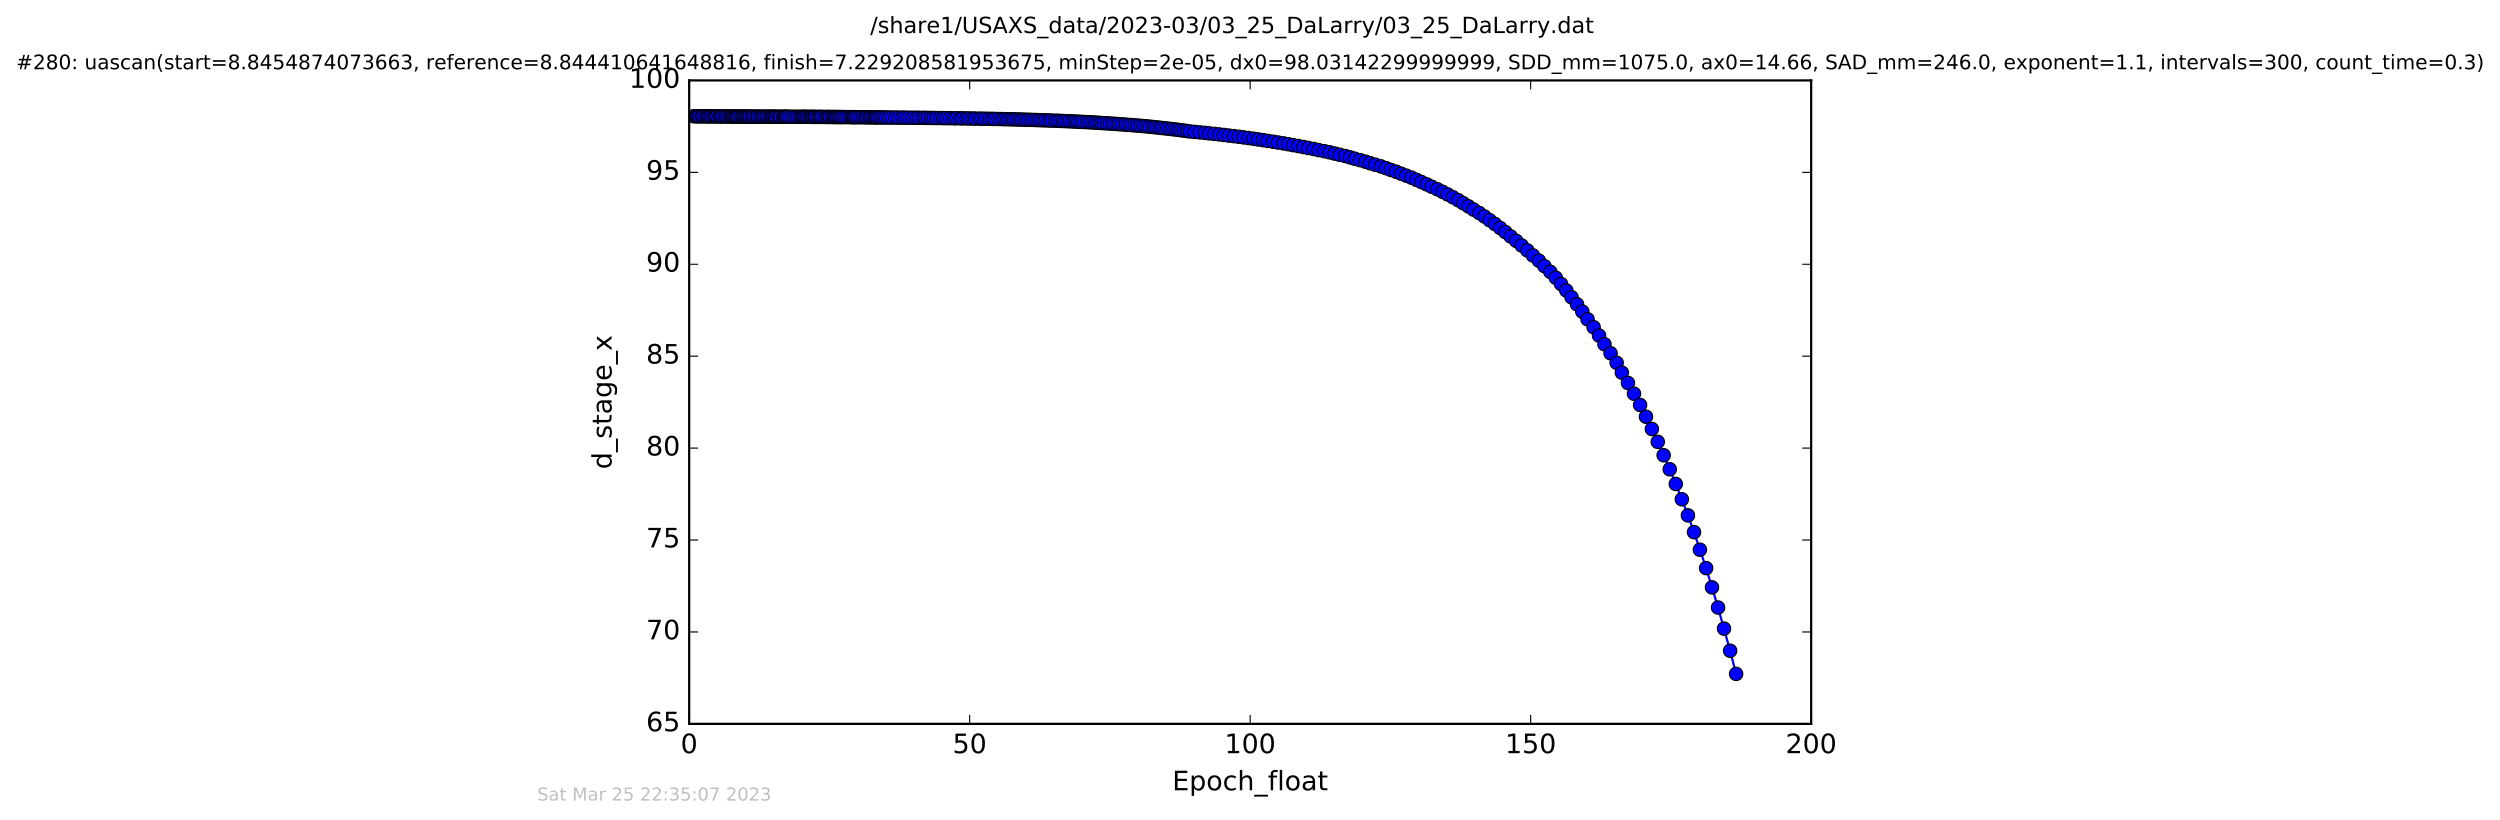 <?xml version="1.0" encoding="utf-8" standalone="no"?>
<!DOCTYPE svg PUBLIC "-//W3C//DTD SVG 1.1//EN"
  "http://www.w3.org/Graphics/SVG/1.1/DTD/svg11.dtd">
<!-- Created with matplotlib (http://matplotlib.org/) -->
<svg height="367pt" version="1.1" viewBox="0 0 1119 367" width="1119pt" xmlns="http://www.w3.org/2000/svg" xmlns:xlink="http://www.w3.org/1999/xlink">
 <defs>
  <style type="text/css">
*{stroke-linecap:butt;stroke-linejoin:round;stroke-miterlimit:100000;}
  </style>
 </defs>
 <g id="figure_1">
  <g id="patch_1">
   <path d="M -0 367.2 
L 1119.149 367.2 
L 1119.149 0 
L -0 0 
z
" style="fill:#ffffff;"/>
  </g>
  <g id="axes_1">
   <g id="patch_2">
    <path d="M 308.474 324 
L 810.674 324 
L 810.674 36 
L 308.474 36 
z
" style="fill:#ffffff;"/>
   </g>
   <g id="line2d_1">
    <path clip-path="url(#p8f2b346ac6)" d="M 310.478 52.038 
L 422.315 52.863 
L 453.585 53.426 
L 475.874 54.166 
L 491.693 54.958 
L 510.609 56.33 
L 518.604 57.12 
L 529.915 58.445 
L 534.716 59.038 
L 543.598 59.929 
L 556.647 61.501 
L 565.363 62.74 
L 578.793 64.956 
L 588.014 66.699 
L 602.142 69.837 
L 613.237 73.043 
L 620.395 75.257 
L 631.781 79.529 
L 638.556 82.511 
L 648.015 87.053 
L 652.693 89.6 
L 662.078 95.325 
L 666.755 98.547 
L 671.452 102.031 
L 678.648 107.803 
L 683.629 112.062 
L 688.812 116.679 
L 696.388 124.353 
L 701.086 130.027 
L 705.867 136.185 
L 713.302 146.46 
L 723.609 162.367 
L 725.951 166.789 
L 728.671 171.406 
L 734.102 181.265 
L 739.376 192.023 
L 744.65 203.778 
L 747.373 210.055 
L 752.805 223.49 
L 755.522 230.675 
L 758.242 238.191 
L 763.665 254.287 
L 769.005 271.927 
L 774.404 291.27 
L 777.086 301.633 
L 777.086 301.633 
" style="fill:none;stroke:#0000ff;stroke-linecap:square;"/>
    <defs>
     <path d="M 0 3 
C 0.796 3 1.559 2.684 2.121 2.121 
C 2.684 1.559 3 0.796 3 0 
C 3 -0.796 2.684 -1.559 2.121 -2.121 
C 1.559 -2.684 0.796 -3 0 -3 
C -0.796 -3 -1.559 -2.684 -2.121 -2.121 
C -2.684 -1.559 -3 -0.796 -3 0 
C -3 0.796 -2.684 1.559 -2.121 2.121 
C -1.559 2.684 -0.796 3 0 3 
z
" id="m0f4841e2b4" style="stroke:#000000;stroke-width:0.5;"/>
    </defs>
    <g clip-path="url(#p8f2b346ac6)">
     <use style="fill:#0000ff;stroke:#000000;stroke-width:0.5;" x="310.478" xlink:href="#m0f4841e2b4" y="52.038"/>
     <use style="fill:#0000ff;stroke:#000000;stroke-width:0.5;" x="311.663" xlink:href="#m0f4841e2b4" y="52.045"/>
     <use style="fill:#0000ff;stroke:#000000;stroke-width:0.5;" x="312.365" xlink:href="#m0f4841e2b4" y="52.051"/>
     <use style="fill:#0000ff;stroke:#000000;stroke-width:0.5;" x="313.093" xlink:href="#m0f4841e2b4" y="52.058"/>
     <use style="fill:#0000ff;stroke:#000000;stroke-width:0.5;" x="314.218" xlink:href="#m0f4841e2b4" y="52.064"/>
     <use style="fill:#0000ff;stroke:#000000;stroke-width:0.5;" x="315.003" xlink:href="#m0f4841e2b4" y="52.07"/>
     <use style="fill:#0000ff;stroke:#000000;stroke-width:0.5;" x="316.133" xlink:href="#m0f4841e2b4" y="52.075"/>
     <use style="fill:#0000ff;stroke:#000000;stroke-width:0.5;" x="316.854" xlink:href="#m0f4841e2b4" y="52.081"/>
     <use style="fill:#0000ff;stroke:#000000;stroke-width:0.5;" x="317.557" xlink:href="#m0f4841e2b4" y="52.086"/>
     <use style="fill:#0000ff;stroke:#000000;stroke-width:0.5;" x="318.357" xlink:href="#m0f4841e2b4" y="52.092"/>
     <use style="fill:#0000ff;stroke:#000000;stroke-width:0.5;" x="319.481" xlink:href="#m0f4841e2b4" y="52.097"/>
     <use style="fill:#0000ff;stroke:#000000;stroke-width:0.5;" x="320.275" xlink:href="#m0f4841e2b4" y="52.102"/>
     <use style="fill:#0000ff;stroke:#000000;stroke-width:0.5;" x="320.984" xlink:href="#m0f4841e2b4" y="52.107"/>
     <use style="fill:#0000ff;stroke:#000000;stroke-width:0.5;" x="322.079" xlink:href="#m0f4841e2b4" y="52.112"/>
     <use style="fill:#0000ff;stroke:#000000;stroke-width:0.5;" x="322.783" xlink:href="#m0f4841e2b4" y="52.117"/>
     <use style="fill:#0000ff;stroke:#000000;stroke-width:0.5;" x="323.498" xlink:href="#m0f4841e2b4" y="52.121"/>
     <use style="fill:#0000ff;stroke:#000000;stroke-width:0.5;" x="324.634" xlink:href="#m0f4841e2b4" y="52.126"/>
     <use style="fill:#0000ff;stroke:#000000;stroke-width:0.5;" x="325.345" xlink:href="#m0f4841e2b4" y="52.13"/>
     <use style="fill:#0000ff;stroke:#000000;stroke-width:0.5;" x="326.513" xlink:href="#m0f4841e2b4" y="52.135"/>
     <use style="fill:#0000ff;stroke:#000000;stroke-width:0.5;" x="327.307" xlink:href="#m0f4841e2b4" y="52.139"/>
     <use style="fill:#0000ff;stroke:#000000;stroke-width:0.5;" x="328.031" xlink:href="#m0f4841e2b4" y="52.143"/>
     <use style="fill:#0000ff;stroke:#000000;stroke-width:0.5;" x="328.73" xlink:href="#m0f4841e2b4" y="52.147"/>
     <use style="fill:#0000ff;stroke:#000000;stroke-width:0.5;" x="329.419" xlink:href="#m0f4841e2b4" y="52.151"/>
     <use style="fill:#0000ff;stroke:#000000;stroke-width:0.5;" x="330.11" xlink:href="#m0f4841e2b4" y="52.155"/>
     <use style="fill:#0000ff;stroke:#000000;stroke-width:0.5;" x="330.914" xlink:href="#m0f4841e2b4" y="52.159"/>
     <use style="fill:#0000ff;stroke:#000000;stroke-width:0.5;" x="332.037" xlink:href="#m0f4841e2b4" y="52.163"/>
     <use style="fill:#0000ff;stroke:#000000;stroke-width:0.5;" x="332.705" xlink:href="#m0f4841e2b4" y="52.167"/>
     <use style="fill:#0000ff;stroke:#000000;stroke-width:0.5;" x="333.431" xlink:href="#m0f4841e2b4" y="52.171"/>
     <use style="fill:#0000ff;stroke:#000000;stroke-width:0.5;" x="334.132" xlink:href="#m0f4841e2b4" y="52.174"/>
     <use style="fill:#0000ff;stroke:#000000;stroke-width:0.5;" x="334.93" xlink:href="#m0f4841e2b4" y="52.178"/>
     <use style="fill:#0000ff;stroke:#000000;stroke-width:0.5;" x="335.605" xlink:href="#m0f4841e2b4" y="52.181"/>
     <use style="fill:#0000ff;stroke:#000000;stroke-width:0.5;" x="336.738" xlink:href="#m0f4841e2b4" y="52.184"/>
     <use style="fill:#0000ff;stroke:#000000;stroke-width:0.5;" x="337.395" xlink:href="#m0f4841e2b4" y="52.188"/>
     <use style="fill:#0000ff;stroke:#000000;stroke-width:0.5;" x="338.522" xlink:href="#m0f4841e2b4" y="52.191"/>
     <use style="fill:#0000ff;stroke:#000000;stroke-width:0.5;" x="339.154" xlink:href="#m0f4841e2b4" y="52.194"/>
     <use style="fill:#0000ff;stroke:#000000;stroke-width:0.5;" x="340.282" xlink:href="#m0f4841e2b4" y="52.197"/>
     <use style="fill:#0000ff;stroke:#000000;stroke-width:0.5;" x="341.243" xlink:href="#m0f4841e2b4" y="52.201"/>
     <use style="fill:#0000ff;stroke:#000000;stroke-width:0.5;" x="341.922" xlink:href="#m0f4841e2b4" y="52.204"/>
     <use style="fill:#0000ff;stroke:#000000;stroke-width:0.5;" x="342.919" xlink:href="#m0f4841e2b4" y="52.207"/>
     <use style="fill:#0000ff;stroke:#000000;stroke-width:0.5;" x="343.754" xlink:href="#m0f4841e2b4" y="52.21"/>
     <use style="fill:#0000ff;stroke:#000000;stroke-width:0.5;" x="344.757" xlink:href="#m0f4841e2b4" y="52.213"/>
     <use style="fill:#0000ff;stroke:#000000;stroke-width:0.5;" x="345.527" xlink:href="#m0f4841e2b4" y="52.217"/>
     <use style="fill:#0000ff;stroke:#000000;stroke-width:0.5;" x="346.182" xlink:href="#m0f4841e2b4" y="52.22"/>
     <use style="fill:#0000ff;stroke:#000000;stroke-width:0.5;" x="346.903" xlink:href="#m0f4841e2b4" y="52.223"/>
     <use style="fill:#0000ff;stroke:#000000;stroke-width:0.5;" x="347.56" xlink:href="#m0f4841e2b4" y="52.227"/>
     <use style="fill:#0000ff;stroke:#000000;stroke-width:0.5;" x="348.698" xlink:href="#m0f4841e2b4" y="52.23"/>
     <use style="fill:#0000ff;stroke:#000000;stroke-width:0.5;" x="349.37" xlink:href="#m0f4841e2b4" y="52.234"/>
     <use style="fill:#0000ff;stroke:#000000;stroke-width:0.5;" x="350.547" xlink:href="#m0f4841e2b4" y="52.238"/>
     <use style="fill:#0000ff;stroke:#000000;stroke-width:0.5;" x="351.246" xlink:href="#m0f4841e2b4" y="52.242"/>
     <use style="fill:#0000ff;stroke:#000000;stroke-width:0.5;" x="351.887" xlink:href="#m0f4841e2b4" y="52.246"/>
     <use style="fill:#0000ff;stroke:#000000;stroke-width:0.5;" x="352.588" xlink:href="#m0f4841e2b4" y="52.249"/>
     <use style="fill:#0000ff;stroke:#000000;stroke-width:0.5;" x="353.723" xlink:href="#m0f4841e2b4" y="52.253"/>
     <use style="fill:#0000ff;stroke:#000000;stroke-width:0.5;" x="354.884" xlink:href="#m0f4841e2b4" y="52.258"/>
     <use style="fill:#0000ff;stroke:#000000;stroke-width:0.5;" x="356.029" xlink:href="#m0f4841e2b4" y="52.262"/>
     <use style="fill:#0000ff;stroke:#000000;stroke-width:0.5;" x="357.147" xlink:href="#m0f4841e2b4" y="52.266"/>
     <use style="fill:#0000ff;stroke:#000000;stroke-width:0.5;" x="358.276" xlink:href="#m0f4841e2b4" y="52.271"/>
     <use style="fill:#0000ff;stroke:#000000;stroke-width:0.5;" x="359.075" xlink:href="#m0f4841e2b4" y="52.275"/>
     <use style="fill:#0000ff;stroke:#000000;stroke-width:0.5;" x="359.793" xlink:href="#m0f4841e2b4" y="52.279"/>
     <use style="fill:#0000ff;stroke:#000000;stroke-width:0.5;" x="360.498" xlink:href="#m0f4841e2b4" y="52.284"/>
     <use style="fill:#0000ff;stroke:#000000;stroke-width:0.5;" x="361.253" xlink:href="#m0f4841e2b4" y="52.289"/>
     <use style="fill:#0000ff;stroke:#000000;stroke-width:0.5;" x="362.377" xlink:href="#m0f4841e2b4" y="52.294"/>
     <use style="fill:#0000ff;stroke:#000000;stroke-width:0.5;" x="363.104" xlink:href="#m0f4841e2b4" y="52.299"/>
     <use style="fill:#0000ff;stroke:#000000;stroke-width:0.5;" x="363.801" xlink:href="#m0f4841e2b4" y="52.304"/>
     <use style="fill:#0000ff;stroke:#000000;stroke-width:0.5;" x="364.593" xlink:href="#m0f4841e2b4" y="52.309"/>
     <use style="fill:#0000ff;stroke:#000000;stroke-width:0.5;" x="365.266" xlink:href="#m0f4841e2b4" y="52.314"/>
     <use style="fill:#0000ff;stroke:#000000;stroke-width:0.5;" x="366.394" xlink:href="#m0f4841e2b4" y="52.32"/>
     <use style="fill:#0000ff;stroke:#000000;stroke-width:0.5;" x="367.085" xlink:href="#m0f4841e2b4" y="52.325"/>
     <use style="fill:#0000ff;stroke:#000000;stroke-width:0.5;" x="367.781" xlink:href="#m0f4841e2b4" y="52.331"/>
     <use style="fill:#0000ff;stroke:#000000;stroke-width:0.5;" x="368.911" xlink:href="#m0f4841e2b4" y="52.337"/>
     <use style="fill:#0000ff;stroke:#000000;stroke-width:0.5;" x="370.043" xlink:href="#m0f4841e2b4" y="52.343"/>
     <use style="fill:#0000ff;stroke:#000000;stroke-width:0.5;" x="370.768" xlink:href="#m0f4841e2b4" y="52.349"/>
     <use style="fill:#0000ff;stroke:#000000;stroke-width:0.5;" x="371.498" xlink:href="#m0f4841e2b4" y="52.355"/>
     <use style="fill:#0000ff;stroke:#000000;stroke-width:0.5;" x="372.63" xlink:href="#m0f4841e2b4" y="52.361"/>
     <use style="fill:#0000ff;stroke:#000000;stroke-width:0.5;" x="373.36" xlink:href="#m0f4841e2b4" y="52.368"/>
     <use style="fill:#0000ff;stroke:#000000;stroke-width:0.5;" x="374.109" xlink:href="#m0f4841e2b4" y="52.375"/>
     <use style="fill:#0000ff;stroke:#000000;stroke-width:0.5;" x="374.891" xlink:href="#m0f4841e2b4" y="52.381"/>
     <use style="fill:#0000ff;stroke:#000000;stroke-width:0.5;" x="375.669" xlink:href="#m0f4841e2b4" y="52.388"/>
     <use style="fill:#0000ff;stroke:#000000;stroke-width:0.5;" x="376.447" xlink:href="#m0f4841e2b4" y="52.395"/>
     <use style="fill:#0000ff;stroke:#000000;stroke-width:0.5;" x="377.233" xlink:href="#m0f4841e2b4" y="52.403"/>
     <use style="fill:#0000ff;stroke:#000000;stroke-width:0.5;" x="378.376" xlink:href="#m0f4841e2b4" y="52.41"/>
     <use style="fill:#0000ff;stroke:#000000;stroke-width:0.5;" x="379.504" xlink:href="#m0f4841e2b4" y="52.418"/>
     <use style="fill:#0000ff;stroke:#000000;stroke-width:0.5;" x="380.682" xlink:href="#m0f4841e2b4" y="52.426"/>
     <use style="fill:#0000ff;stroke:#000000;stroke-width:0.5;" x="381.507" xlink:href="#m0f4841e2b4" y="52.434"/>
     <use style="fill:#0000ff;stroke:#000000;stroke-width:0.5;" x="382.213" xlink:href="#m0f4841e2b4" y="52.442"/>
     <use style="fill:#0000ff;stroke:#000000;stroke-width:0.5;" x="382.893" xlink:href="#m0f4841e2b4" y="52.45"/>
     <use style="fill:#0000ff;stroke:#000000;stroke-width:0.5;" x="383.974" xlink:href="#m0f4841e2b4" y="52.459"/>
     <use style="fill:#0000ff;stroke:#000000;stroke-width:0.5;" x="385.105" xlink:href="#m0f4841e2b4" y="52.468"/>
     <use style="fill:#0000ff;stroke:#000000;stroke-width:0.5;" x="386.233" xlink:href="#m0f4841e2b4" y="52.477"/>
     <use style="fill:#0000ff;stroke:#000000;stroke-width:0.5;" x="387.362" xlink:href="#m0f4841e2b4" y="52.486"/>
     <use style="fill:#0000ff;stroke:#000000;stroke-width:0.5;" x="388.073" xlink:href="#m0f4841e2b4" y="52.495"/>
     <use style="fill:#0000ff;stroke:#000000;stroke-width:0.5;" x="389.202" xlink:href="#m0f4841e2b4" y="52.505"/>
     <use style="fill:#0000ff;stroke:#000000;stroke-width:0.5;" x="389.879" xlink:href="#m0f4841e2b4" y="52.515"/>
     <use style="fill:#0000ff;stroke:#000000;stroke-width:0.5;" x="391.005" xlink:href="#m0f4841e2b4" y="52.525"/>
     <use style="fill:#0000ff;stroke:#000000;stroke-width:0.5;" x="391.711" xlink:href="#m0f4841e2b4" y="52.535"/>
     <use style="fill:#0000ff;stroke:#000000;stroke-width:0.5;" x="392.384" xlink:href="#m0f4841e2b4" y="52.546"/>
     <use style="fill:#0000ff;stroke:#000000;stroke-width:0.5;" x="393.237" xlink:href="#m0f4841e2b4" y="52.557"/>
     <use style="fill:#0000ff;stroke:#000000;stroke-width:0.5;" x="394.351" xlink:href="#m0f4841e2b4" y="52.569"/>
     <use style="fill:#0000ff;stroke:#000000;stroke-width:0.5;" x="395.481" xlink:href="#m0f4841e2b4" y="52.58"/>
     <use style="fill:#0000ff;stroke:#000000;stroke-width:0.5;" x="396.609" xlink:href="#m0f4841e2b4" y="52.591"/>
     <use style="fill:#0000ff;stroke:#000000;stroke-width:0.5;" x="397.913" xlink:href="#m0f4841e2b4" y="52.604"/>
     <use style="fill:#0000ff;stroke:#000000;stroke-width:0.5;" x="399.288" xlink:href="#m0f4841e2b4" y="52.616"/>
     <use style="fill:#0000ff;stroke:#000000;stroke-width:0.5;" x="400.93" xlink:href="#m0f4841e2b4" y="52.629"/>
     <use style="fill:#0000ff;stroke:#000000;stroke-width:0.5;" x="402.343" xlink:href="#m0f4841e2b4" y="52.642"/>
     <use style="fill:#0000ff;stroke:#000000;stroke-width:0.5;" x="403.98" xlink:href="#m0f4841e2b4" y="52.655"/>
     <use style="fill:#0000ff;stroke:#000000;stroke-width:0.5;" x="405.199" xlink:href="#m0f4841e2b4" y="52.669"/>
     <use style="fill:#0000ff;stroke:#000000;stroke-width:0.5;" x="406.826" xlink:href="#m0f4841e2b4" y="52.683"/>
     <use style="fill:#0000ff;stroke:#000000;stroke-width:0.5;" x="408.464" xlink:href="#m0f4841e2b4" y="52.697"/>
     <use style="fill:#0000ff;stroke:#000000;stroke-width:0.5;" x="410.084" xlink:href="#m0f4841e2b4" y="52.712"/>
     <use style="fill:#0000ff;stroke:#000000;stroke-width:0.5;" x="411.267" xlink:href="#m0f4841e2b4" y="52.727"/>
     <use style="fill:#0000ff;stroke:#000000;stroke-width:0.5;" x="412.892" xlink:href="#m0f4841e2b4" y="52.742"/>
     <use style="fill:#0000ff;stroke:#000000;stroke-width:0.5;" x="414.103" xlink:href="#m0f4841e2b4" y="52.758"/>
     <use style="fill:#0000ff;stroke:#000000;stroke-width:0.5;" x="415.402" xlink:href="#m0f4841e2b4" y="52.775"/>
     <use style="fill:#0000ff;stroke:#000000;stroke-width:0.5;" x="416.822" xlink:href="#m0f4841e2b4" y="52.791"/>
     <use style="fill:#0000ff;stroke:#000000;stroke-width:0.5;" x="418.04" xlink:href="#m0f4841e2b4" y="52.809"/>
     <use style="fill:#0000ff;stroke:#000000;stroke-width:0.5;" x="419.375" xlink:href="#m0f4841e2b4" y="52.826"/>
     <use style="fill:#0000ff;stroke:#000000;stroke-width:0.5;" x="421.017" xlink:href="#m0f4841e2b4" y="52.845"/>
     <use style="fill:#0000ff;stroke:#000000;stroke-width:0.5;" x="422.315" xlink:href="#m0f4841e2b4" y="52.863"/>
     <use style="fill:#0000ff;stroke:#000000;stroke-width:0.5;" x="423.604" xlink:href="#m0f4841e2b4" y="52.882"/>
     <use style="fill:#0000ff;stroke:#000000;stroke-width:0.5;" x="425.234" xlink:href="#m0f4841e2b4" y="52.902"/>
     <use style="fill:#0000ff;stroke:#000000;stroke-width:0.5;" x="426.868" xlink:href="#m0f4841e2b4" y="52.922"/>
     <use style="fill:#0000ff;stroke:#000000;stroke-width:0.5;" x="428.09" xlink:href="#m0f4841e2b4" y="52.942"/>
     <use style="fill:#0000ff;stroke:#000000;stroke-width:0.5;" x="429.724" xlink:href="#m0f4841e2b4" y="52.963"/>
     <use style="fill:#0000ff;stroke:#000000;stroke-width:0.5;" x="430.939" xlink:href="#m0f4841e2b4" y="52.985"/>
     <use style="fill:#0000ff;stroke:#000000;stroke-width:0.5;" x="432.605" xlink:href="#m0f4841e2b4" y="53.007"/>
     <use style="fill:#0000ff;stroke:#000000;stroke-width:0.5;" x="433.868" xlink:href="#m0f4841e2b4" y="53.03"/>
     <use style="fill:#0000ff;stroke:#000000;stroke-width:0.5;" x="435.488" xlink:href="#m0f4841e2b4" y="53.054"/>
     <use style="fill:#0000ff;stroke:#000000;stroke-width:0.5;" x="436.703" xlink:href="#m0f4841e2b4" y="53.078"/>
     <use style="fill:#0000ff;stroke:#000000;stroke-width:0.5;" x="438.434" xlink:href="#m0f4841e2b4" y="53.103"/>
     <use style="fill:#0000ff;stroke:#000000;stroke-width:0.5;" x="439.687" xlink:href="#m0f4841e2b4" y="53.129"/>
     <use style="fill:#0000ff;stroke:#000000;stroke-width:0.5;" x="441.13" xlink:href="#m0f4841e2b4" y="53.155"/>
     <use style="fill:#0000ff;stroke:#000000;stroke-width:0.5;" x="442.772" xlink:href="#m0f4841e2b4" y="53.182"/>
     <use style="fill:#0000ff;stroke:#000000;stroke-width:0.5;" x="444.12" xlink:href="#m0f4841e2b4" y="53.21"/>
     <use style="fill:#0000ff;stroke:#000000;stroke-width:0.5;" x="445.325" xlink:href="#m0f4841e2b4" y="53.238"/>
     <use style="fill:#0000ff;stroke:#000000;stroke-width:0.5;" x="446.961" xlink:href="#m0f4841e2b4" y="53.267"/>
     <use style="fill:#0000ff;stroke:#000000;stroke-width:0.5;" x="448.481" xlink:href="#m0f4841e2b4" y="53.297"/>
     <use style="fill:#0000ff;stroke:#000000;stroke-width:0.5;" x="449.696" xlink:href="#m0f4841e2b4" y="53.328"/>
     <use style="fill:#0000ff;stroke:#000000;stroke-width:0.5;" x="451.033" xlink:href="#m0f4841e2b4" y="53.36"/>
     <use style="fill:#0000ff;stroke:#000000;stroke-width:0.5;" x="452.382" xlink:href="#m0f4841e2b4" y="53.393"/>
     <use style="fill:#0000ff;stroke:#000000;stroke-width:0.5;" x="453.585" xlink:href="#m0f4841e2b4" y="53.426"/>
     <use style="fill:#0000ff;stroke:#000000;stroke-width:0.5;" x="454.796" xlink:href="#m0f4841e2b4" y="53.46"/>
     <use style="fill:#0000ff;stroke:#000000;stroke-width:0.5;" x="456.176" xlink:href="#m0f4841e2b4" y="53.496"/>
     <use style="fill:#0000ff;stroke:#000000;stroke-width:0.5;" x="457.377" xlink:href="#m0f4841e2b4" y="53.532"/>
     <use style="fill:#0000ff;stroke:#000000;stroke-width:0.5;" x="458.603" xlink:href="#m0f4841e2b4" y="53.569"/>
     <use style="fill:#0000ff;stroke:#000000;stroke-width:0.5;" x="460.013" xlink:href="#m0f4841e2b4" y="53.608"/>
     <use style="fill:#0000ff;stroke:#000000;stroke-width:0.5;" x="461.315" xlink:href="#m0f4841e2b4" y="53.648"/>
     <use style="fill:#0000ff;stroke:#000000;stroke-width:0.5;" x="462.737" xlink:href="#m0f4841e2b4" y="53.689"/>
     <use style="fill:#0000ff;stroke:#000000;stroke-width:0.5;" x="464.075" xlink:href="#m0f4841e2b4" y="53.731"/>
     <use style="fill:#0000ff;stroke:#000000;stroke-width:0.5;" x="465.287" xlink:href="#m0f4841e2b4" y="53.773"/>
     <use style="fill:#0000ff;stroke:#000000;stroke-width:0.5;" x="466.584" xlink:href="#m0f4841e2b4" y="53.819"/>
     <use style="fill:#0000ff;stroke:#000000;stroke-width:0.5;" x="467.839" xlink:href="#m0f4841e2b4" y="53.864"/>
     <use style="fill:#0000ff;stroke:#000000;stroke-width:0.5;" x="469.266" xlink:href="#m0f4841e2b4" y="53.91"/>
     <use style="fill:#0000ff;stroke:#000000;stroke-width:0.5;" x="470.482" xlink:href="#m0f4841e2b4" y="53.958"/>
     <use style="fill:#0000ff;stroke:#000000;stroke-width:0.5;" x="472.108" xlink:href="#m0f4841e2b4" y="54.01"/>
     <use style="fill:#0000ff;stroke:#000000;stroke-width:0.5;" x="473.404" xlink:href="#m0f4841e2b4" y="54.06"/>
     <use style="fill:#0000ff;stroke:#000000;stroke-width:0.5;" x="474.703" xlink:href="#m0f4841e2b4" y="54.112"/>
     <use style="fill:#0000ff;stroke:#000000;stroke-width:0.5;" x="475.874" xlink:href="#m0f4841e2b4" y="54.166"/>
     <use style="fill:#0000ff;stroke:#000000;stroke-width:0.5;" x="477.172" xlink:href="#m0f4841e2b4" y="54.222"/>
     <use style="fill:#0000ff;stroke:#000000;stroke-width:0.5;" x="478.614" xlink:href="#m0f4841e2b4" y="54.281"/>
     <use style="fill:#0000ff;stroke:#000000;stroke-width:0.5;" x="479.946" xlink:href="#m0f4841e2b4" y="54.34"/>
     <use style="fill:#0000ff;stroke:#000000;stroke-width:0.5;" x="481.22" xlink:href="#m0f4841e2b4" y="54.402"/>
     <use style="fill:#0000ff;stroke:#000000;stroke-width:0.5;" x="482.415" xlink:href="#m0f4841e2b4" y="54.463"/>
     <use style="fill:#0000ff;stroke:#000000;stroke-width:0.5;" x="483.632" xlink:href="#m0f4841e2b4" y="54.527"/>
     <use style="fill:#0000ff;stroke:#000000;stroke-width:0.5;" x="485.094" xlink:href="#m0f4841e2b4" y="54.596"/>
     <use style="fill:#0000ff;stroke:#000000;stroke-width:0.5;" x="486.508" xlink:href="#m0f4841e2b4" y="54.664"/>
     <use style="fill:#0000ff;stroke:#000000;stroke-width:0.5;" x="487.926" xlink:href="#m0f4841e2b4" y="54.735"/>
     <use style="fill:#0000ff;stroke:#000000;stroke-width:0.5;" x="489.143" xlink:href="#m0f4841e2b4" y="54.805"/>
     <use style="fill:#0000ff;stroke:#000000;stroke-width:0.5;" x="490.438" xlink:href="#m0f4841e2b4" y="54.881"/>
     <use style="fill:#0000ff;stroke:#000000;stroke-width:0.5;" x="491.693" xlink:href="#m0f4841e2b4" y="54.958"/>
     <use style="fill:#0000ff;stroke:#000000;stroke-width:0.5;" x="492.873" xlink:href="#m0f4841e2b4" y="55.037"/>
     <use style="fill:#0000ff;stroke:#000000;stroke-width:0.5;" x="494.088" xlink:href="#m0f4841e2b4" y="55.119"/>
     <use style="fill:#0000ff;stroke:#000000;stroke-width:0.5;" x="495.502" xlink:href="#m0f4841e2b4" y="55.207"/>
     <use style="fill:#0000ff;stroke:#000000;stroke-width:0.5;" x="496.845" xlink:href="#m0f4841e2b4" y="55.294"/>
     <use style="fill:#0000ff;stroke:#000000;stroke-width:0.5;" x="498.264" xlink:href="#m0f4841e2b4" y="55.384"/>
     <use style="fill:#0000ff;stroke:#000000;stroke-width:0.5;" x="499.688" xlink:href="#m0f4841e2b4" y="55.477"/>
     <use style="fill:#0000ff;stroke:#000000;stroke-width:0.5;" x="500.9" xlink:href="#m0f4841e2b4" y="55.569"/>
     <use style="fill:#0000ff;stroke:#000000;stroke-width:0.5;" x="502.241" xlink:href="#m0f4841e2b4" y="55.667"/>
     <use style="fill:#0000ff;stroke:#000000;stroke-width:0.5;" x="503.578" xlink:href="#m0f4841e2b4" y="55.768"/>
     <use style="fill:#0000ff;stroke:#000000;stroke-width:0.5;" x="504.97" xlink:href="#m0f4841e2b4" y="55.877"/>
     <use style="fill:#0000ff;stroke:#000000;stroke-width:0.5;" x="506.411" xlink:href="#m0f4841e2b4" y="55.985"/>
     <use style="fill:#0000ff;stroke:#000000;stroke-width:0.5;" x="507.849" xlink:href="#m0f4841e2b4" y="56.096"/>
     <use style="fill:#0000ff;stroke:#000000;stroke-width:0.5;" x="509.198" xlink:href="#m0f4841e2b4" y="56.207"/>
     <use style="fill:#0000ff;stroke:#000000;stroke-width:0.5;" x="510.609" xlink:href="#m0f4841e2b4" y="56.33"/>
     <use style="fill:#0000ff;stroke:#000000;stroke-width:0.5;" x="511.957" xlink:href="#m0f4841e2b4" y="56.447"/>
     <use style="fill:#0000ff;stroke:#000000;stroke-width:0.5;" x="513.332" xlink:href="#m0f4841e2b4" y="56.574"/>
     <use style="fill:#0000ff;stroke:#000000;stroke-width:0.5;" x="514.674" xlink:href="#m0f4841e2b4" y="56.704"/>
     <use style="fill:#0000ff;stroke:#000000;stroke-width:0.5;" x="516.095" xlink:href="#m0f4841e2b4" y="56.844"/>
     <use style="fill:#0000ff;stroke:#000000;stroke-width:0.5;" x="517.306" xlink:href="#m0f4841e2b4" y="56.976"/>
     <use style="fill:#0000ff;stroke:#000000;stroke-width:0.5;" x="518.604" xlink:href="#m0f4841e2b4" y="57.12"/>
     <use style="fill:#0000ff;stroke:#000000;stroke-width:0.5;" x="519.951" xlink:href="#m0f4841e2b4" y="57.268"/>
     <use style="fill:#0000ff;stroke:#000000;stroke-width:0.5;" x="521.337" xlink:href="#m0f4841e2b4" y="57.42"/>
     <use style="fill:#0000ff;stroke:#000000;stroke-width:0.5;" x="522.768" xlink:href="#m0f4841e2b4" y="57.577"/>
     <use style="fill:#0000ff;stroke:#000000;stroke-width:0.5;" x="524.217" xlink:href="#m0f4841e2b4" y="57.745"/>
     <use style="fill:#0000ff;stroke:#000000;stroke-width:0.5;" x="525.677" xlink:href="#m0f4841e2b4" y="57.914"/>
     <use style="fill:#0000ff;stroke:#000000;stroke-width:0.5;" x="527.099" xlink:href="#m0f4841e2b4" y="58.088"/>
     <use style="fill:#0000ff;stroke:#000000;stroke-width:0.5;" x="528.439" xlink:href="#m0f4841e2b4" y="58.26"/>
     <use style="fill:#0000ff;stroke:#000000;stroke-width:0.5;" x="529.915" xlink:href="#m0f4841e2b4" y="58.445"/>
     <use style="fill:#0000ff;stroke:#000000;stroke-width:0.5;" x="531.343" xlink:href="#m0f4841e2b4" y="58.643"/>
     <use style="fill:#0000ff;stroke:#000000;stroke-width:0.5;" x="532.595" xlink:href="#m0f4841e2b4" y="58.833"/>
     <use style="fill:#0000ff;stroke:#000000;stroke-width:0.5;" x="534.716" xlink:href="#m0f4841e2b4" y="59.038"/>
     <use style="fill:#0000ff;stroke:#000000;stroke-width:0.5;" x="537.102" xlink:href="#m0f4841e2b4" y="59.256"/>
     <use style="fill:#0000ff;stroke:#000000;stroke-width:0.5;" x="539.282" xlink:href="#m0f4841e2b4" y="59.472"/>
     <use style="fill:#0000ff;stroke:#000000;stroke-width:0.5;" x="541.252" xlink:href="#m0f4841e2b4" y="59.691"/>
     <use style="fill:#0000ff;stroke:#000000;stroke-width:0.5;" x="543.598" xlink:href="#m0f4841e2b4" y="59.929"/>
     <use style="fill:#0000ff;stroke:#000000;stroke-width:0.5;" x="545.691" xlink:href="#m0f4841e2b4" y="60.166"/>
     <use style="fill:#0000ff;stroke:#000000;stroke-width:0.5;" x="547.838" xlink:href="#m0f4841e2b4" y="60.414"/>
     <use style="fill:#0000ff;stroke:#000000;stroke-width:0.5;" x="550.002" xlink:href="#m0f4841e2b4" y="60.672"/>
     <use style="fill:#0000ff;stroke:#000000;stroke-width:0.5;" x="552.293" xlink:href="#m0f4841e2b4" y="60.936"/>
     <use style="fill:#0000ff;stroke:#000000;stroke-width:0.5;" x="554.47" xlink:href="#m0f4841e2b4" y="61.215"/>
     <use style="fill:#0000ff;stroke:#000000;stroke-width:0.5;" x="556.647" xlink:href="#m0f4841e2b4" y="61.501"/>
     <use style="fill:#0000ff;stroke:#000000;stroke-width:0.5;" x="558.874" xlink:href="#m0f4841e2b4" y="61.792"/>
     <use style="fill:#0000ff;stroke:#000000;stroke-width:0.5;" x="561.048" xlink:href="#m0f4841e2b4" y="62.1"/>
     <use style="fill:#0000ff;stroke:#000000;stroke-width:0.5;" x="563.185" xlink:href="#m0f4841e2b4" y="62.414"/>
     <use style="fill:#0000ff;stroke:#000000;stroke-width:0.5;" x="565.363" xlink:href="#m0f4841e2b4" y="62.74"/>
     <use style="fill:#0000ff;stroke:#000000;stroke-width:0.5;" x="567.485" xlink:href="#m0f4841e2b4" y="63.078"/>
     <use style="fill:#0000ff;stroke:#000000;stroke-width:0.5;" x="569.872" xlink:href="#m0f4841e2b4" y="63.427"/>
     <use style="fill:#0000ff;stroke:#000000;stroke-width:0.5;" x="572.046" xlink:href="#m0f4841e2b4" y="63.787"/>
     <use style="fill:#0000ff;stroke:#000000;stroke-width:0.5;" x="574.435" xlink:href="#m0f4841e2b4" y="64.161"/>
     <use style="fill:#0000ff;stroke:#000000;stroke-width:0.5;" x="576.624" xlink:href="#m0f4841e2b4" y="64.553"/>
     <use style="fill:#0000ff;stroke:#000000;stroke-width:0.5;" x="578.793" xlink:href="#m0f4841e2b4" y="64.956"/>
     <use style="fill:#0000ff;stroke:#000000;stroke-width:0.5;" x="581.136" xlink:href="#m0f4841e2b4" y="65.374"/>
     <use style="fill:#0000ff;stroke:#000000;stroke-width:0.5;" x="583.398" xlink:href="#m0f4841e2b4" y="65.804"/>
     <use style="fill:#0000ff;stroke:#000000;stroke-width:0.5;" x="585.615" xlink:href="#m0f4841e2b4" y="66.236"/>
     <use style="fill:#0000ff;stroke:#000000;stroke-width:0.5;" x="588.014" xlink:href="#m0f4841e2b4" y="66.699"/>
     <use style="fill:#0000ff;stroke:#000000;stroke-width:0.5;" x="590.259" xlink:href="#m0f4841e2b4" y="67.19"/>
     <use style="fill:#0000ff;stroke:#000000;stroke-width:0.5;" x="592.771" xlink:href="#m0f4841e2b4" y="67.67"/>
     <use style="fill:#0000ff;stroke:#000000;stroke-width:0.5;" x="595.148" xlink:href="#m0f4841e2b4" y="68.183"/>
     <use style="fill:#0000ff;stroke:#000000;stroke-width:0.5;" x="597.33" xlink:href="#m0f4841e2b4" y="68.716"/>
     <use style="fill:#0000ff;stroke:#000000;stroke-width:0.5;" x="599.628" xlink:href="#m0f4841e2b4" y="69.268"/>
     <use style="fill:#0000ff;stroke:#000000;stroke-width:0.5;" x="602.142" xlink:href="#m0f4841e2b4" y="69.837"/>
     <use style="fill:#0000ff;stroke:#000000;stroke-width:0.5;" x="604.321" xlink:href="#m0f4841e2b4" y="70.445"/>
     <use style="fill:#0000ff;stroke:#000000;stroke-width:0.5;" x="606.417" xlink:href="#m0f4841e2b4" y="71.06"/>
     <use style="fill:#0000ff;stroke:#000000;stroke-width:0.5;" x="608.77" xlink:href="#m0f4841e2b4" y="71.682"/>
     <use style="fill:#0000ff;stroke:#000000;stroke-width:0.5;" x="611.103" xlink:href="#m0f4841e2b4" y="72.355"/>
     <use style="fill:#0000ff;stroke:#000000;stroke-width:0.5;" x="613.237" xlink:href="#m0f4841e2b4" y="73.043"/>
     <use style="fill:#0000ff;stroke:#000000;stroke-width:0.5;" x="615.593" xlink:href="#m0f4841e2b4" y="73.74"/>
     <use style="fill:#0000ff;stroke:#000000;stroke-width:0.5;" x="618.101" xlink:href="#m0f4841e2b4" y="74.476"/>
     <use style="fill:#0000ff;stroke:#000000;stroke-width:0.5;" x="620.395" xlink:href="#m0f4841e2b4" y="75.257"/>
     <use style="fill:#0000ff;stroke:#000000;stroke-width:0.5;" x="622.519" xlink:href="#m0f4841e2b4" y="76.05"/>
     <use style="fill:#0000ff;stroke:#000000;stroke-width:0.5;" x="624.862" xlink:href="#m0f4841e2b4" y="76.858"/>
     <use style="fill:#0000ff;stroke:#000000;stroke-width:0.5;" x="627.081" xlink:href="#m0f4841e2b4" y="77.724"/>
     <use style="fill:#0000ff;stroke:#000000;stroke-width:0.5;" x="629.447" xlink:href="#m0f4841e2b4" y="78.606"/>
     <use style="fill:#0000ff;stroke:#000000;stroke-width:0.5;" x="631.781" xlink:href="#m0f4841e2b4" y="79.529"/>
     <use style="fill:#0000ff;stroke:#000000;stroke-width:0.5;" x="633.997" xlink:href="#m0f4841e2b4" y="80.491"/>
     <use style="fill:#0000ff;stroke:#000000;stroke-width:0.5;" x="636.211" xlink:href="#m0f4841e2b4" y="81.483"/>
     <use style="fill:#0000ff;stroke:#000000;stroke-width:0.5;" x="638.556" xlink:href="#m0f4841e2b4" y="82.511"/>
     <use style="fill:#0000ff;stroke:#000000;stroke-width:0.5;" x="640.816" xlink:href="#m0f4841e2b4" y="83.582"/>
     <use style="fill:#0000ff;stroke:#000000;stroke-width:0.5;" x="643.328" xlink:href="#m0f4841e2b4" y="84.693"/>
     <use style="fill:#0000ff;stroke:#000000;stroke-width:0.5;" x="645.682" xlink:href="#m0f4841e2b4" y="85.852"/>
     <use style="fill:#0000ff;stroke:#000000;stroke-width:0.5;" x="648.015" xlink:href="#m0f4841e2b4" y="87.053"/>
     <use style="fill:#0000ff;stroke:#000000;stroke-width:0.5;" x="650.349" xlink:href="#m0f4841e2b4" y="88.302"/>
     <use style="fill:#0000ff;stroke:#000000;stroke-width:0.5;" x="652.693" xlink:href="#m0f4841e2b4" y="89.6"/>
     <use style="fill:#0000ff;stroke:#000000;stroke-width:0.5;" x="654.912" xlink:href="#m0f4841e2b4" y="90.948"/>
     <use style="fill:#0000ff;stroke:#000000;stroke-width:0.5;" x="657.258" xlink:href="#m0f4841e2b4" y="92.353"/>
     <use style="fill:#0000ff;stroke:#000000;stroke-width:0.5;" x="659.569" xlink:href="#m0f4841e2b4" y="93.813"/>
     <use style="fill:#0000ff;stroke:#000000;stroke-width:0.5;" x="662.078" xlink:href="#m0f4841e2b4" y="95.325"/>
     <use style="fill:#0000ff;stroke:#000000;stroke-width:0.5;" x="664.426" xlink:href="#m0f4841e2b4" y="96.904"/>
     <use style="fill:#0000ff;stroke:#000000;stroke-width:0.5;" x="666.755" xlink:href="#m0f4841e2b4" y="98.547"/>
     <use style="fill:#0000ff;stroke:#000000;stroke-width:0.5;" x="669.108" xlink:href="#m0f4841e2b4" y="100.251"/>
     <use style="fill:#0000ff;stroke:#000000;stroke-width:0.5;" x="671.452" xlink:href="#m0f4841e2b4" y="102.031"/>
     <use style="fill:#0000ff;stroke:#000000;stroke-width:0.5;" x="673.791" xlink:href="#m0f4841e2b4" y="103.877"/>
     <use style="fill:#0000ff;stroke:#000000;stroke-width:0.5;" x="676.138" xlink:href="#m0f4841e2b4" y="105.801"/>
     <use style="fill:#0000ff;stroke:#000000;stroke-width:0.5;" x="678.648" xlink:href="#m0f4841e2b4" y="107.803"/>
     <use style="fill:#0000ff;stroke:#000000;stroke-width:0.5;" x="681.111" xlink:href="#m0f4841e2b4" y="109.89"/>
     <use style="fill:#0000ff;stroke:#000000;stroke-width:0.5;" x="683.629" xlink:href="#m0f4841e2b4" y="112.062"/>
     <use style="fill:#0000ff;stroke:#000000;stroke-width:0.5;" x="686.141" xlink:href="#m0f4841e2b4" y="114.324"/>
     <use style="fill:#0000ff;stroke:#000000;stroke-width:0.5;" x="688.812" xlink:href="#m0f4841e2b4" y="116.679"/>
     <use style="fill:#0000ff;stroke:#000000;stroke-width:0.5;" x="691.28" xlink:href="#m0f4841e2b4" y="119.132"/>
     <use style="fill:#0000ff;stroke:#000000;stroke-width:0.5;" x="693.921" xlink:href="#m0f4841e2b4" y="121.689"/>
     <use style="fill:#0000ff;stroke:#000000;stroke-width:0.5;" x="696.388" xlink:href="#m0f4841e2b4" y="124.353"/>
     <use style="fill:#0000ff;stroke:#000000;stroke-width:0.5;" x="698.74" xlink:href="#m0f4841e2b4" y="127.132"/>
     <use style="fill:#0000ff;stroke:#000000;stroke-width:0.5;" x="701.086" xlink:href="#m0f4841e2b4" y="130.027"/>
     <use style="fill:#0000ff;stroke:#000000;stroke-width:0.5;" x="703.42" xlink:href="#m0f4841e2b4" y="133.045"/>
     <use style="fill:#0000ff;stroke:#000000;stroke-width:0.5;" x="705.867" xlink:href="#m0f4841e2b4" y="136.185"/>
     <use style="fill:#0000ff;stroke:#000000;stroke-width:0.5;" x="708.239" xlink:href="#m0f4841e2b4" y="139.472"/>
     <use style="fill:#0000ff;stroke:#000000;stroke-width:0.5;" x="710.58" xlink:href="#m0f4841e2b4" y="142.896"/>
     <use style="fill:#0000ff;stroke:#000000;stroke-width:0.5;" x="713.302" xlink:href="#m0f4841e2b4" y="146.46"/>
     <use style="fill:#0000ff;stroke:#000000;stroke-width:0.5;" x="715.73" xlink:href="#m0f4841e2b4" y="150.191"/>
     <use style="fill:#0000ff;stroke:#000000;stroke-width:0.5;" x="718.147" xlink:href="#m0f4841e2b4" y="154.078"/>
     <use style="fill:#0000ff;stroke:#000000;stroke-width:0.5;" x="720.895" xlink:href="#m0f4841e2b4" y="158.132"/>
     <use style="fill:#0000ff;stroke:#000000;stroke-width:0.5;" x="723.609" xlink:href="#m0f4841e2b4" y="162.367"/>
     <use style="fill:#0000ff;stroke:#000000;stroke-width:0.5;" x="725.951" xlink:href="#m0f4841e2b4" y="166.789"/>
     <use style="fill:#0000ff;stroke:#000000;stroke-width:0.5;" x="728.671" xlink:href="#m0f4841e2b4" y="171.406"/>
     <use style="fill:#0000ff;stroke:#000000;stroke-width:0.5;" x="731.381" xlink:href="#m0f4841e2b4" y="176.228"/>
     <use style="fill:#0000ff;stroke:#000000;stroke-width:0.5;" x="734.102" xlink:href="#m0f4841e2b4" y="181.265"/>
     <use style="fill:#0000ff;stroke:#000000;stroke-width:0.5;" x="736.74" xlink:href="#m0f4841e2b4" y="186.525"/>
     <use style="fill:#0000ff;stroke:#000000;stroke-width:0.5;" x="739.376" xlink:href="#m0f4841e2b4" y="192.023"/>
     <use style="fill:#0000ff;stroke:#000000;stroke-width:0.5;" x="742.011" xlink:href="#m0f4841e2b4" y="197.77"/>
     <use style="fill:#0000ff;stroke:#000000;stroke-width:0.5;" x="744.65" xlink:href="#m0f4841e2b4" y="203.778"/>
     <use style="fill:#0000ff;stroke:#000000;stroke-width:0.5;" x="747.373" xlink:href="#m0f4841e2b4" y="210.055"/>
     <use style="fill:#0000ff;stroke:#000000;stroke-width:0.5;" x="750.085" xlink:href="#m0f4841e2b4" y="216.625"/>
     <use style="fill:#0000ff;stroke:#000000;stroke-width:0.5;" x="752.805" xlink:href="#m0f4841e2b4" y="223.49"/>
     <use style="fill:#0000ff;stroke:#000000;stroke-width:0.5;" x="755.522" xlink:href="#m0f4841e2b4" y="230.675"/>
     <use style="fill:#0000ff;stroke:#000000;stroke-width:0.5;" x="758.242" xlink:href="#m0f4841e2b4" y="238.191"/>
     <use style="fill:#0000ff;stroke:#000000;stroke-width:0.5;" x="760.877" xlink:href="#m0f4841e2b4" y="246.057"/>
     <use style="fill:#0000ff;stroke:#000000;stroke-width:0.5;" x="763.665" xlink:href="#m0f4841e2b4" y="254.287"/>
     <use style="fill:#0000ff;stroke:#000000;stroke-width:0.5;" x="766.288" xlink:href="#m0f4841e2b4" y="262.904"/>
     <use style="fill:#0000ff;stroke:#000000;stroke-width:0.5;" x="769.005" xlink:href="#m0f4841e2b4" y="271.927"/>
     <use style="fill:#0000ff;stroke:#000000;stroke-width:0.5;" x="771.675" xlink:href="#m0f4841e2b4" y="281.374"/>
     <use style="fill:#0000ff;stroke:#000000;stroke-width:0.5;" x="774.404" xlink:href="#m0f4841e2b4" y="291.27"/>
     <use style="fill:#0000ff;stroke:#000000;stroke-width:0.5;" x="777.086" xlink:href="#m0f4841e2b4" y="301.633"/>
    </g>
   </g>
   <g id="patch_3">
    <path d="M 308.474 36 
L 810.674 36 
" style="fill:none;stroke:#000000;stroke-linecap:square;stroke-linejoin:miter;"/>
   </g>
   <g id="patch_4">
    <path d="M 810.674 324 
L 810.674 36 
" style="fill:none;stroke:#000000;stroke-linecap:square;stroke-linejoin:miter;"/>
   </g>
   <g id="patch_5">
    <path d="M 308.474 324 
L 810.674 324 
" style="fill:none;stroke:#000000;stroke-linecap:square;stroke-linejoin:miter;"/>
   </g>
   <g id="patch_6">
    <path d="M 308.474 324 
L 308.474 36 
" style="fill:none;stroke:#000000;stroke-linecap:square;stroke-linejoin:miter;"/>
   </g>
   <g id="matplotlib.axis_1">
    <g id="xtick_1">
     <g id="line2d_2">
      <defs>
       <path d="M 0 0 
L 0 -4 
" id="m0bef18a703" style="stroke:#000000;stroke-width:0.5;"/>
      </defs>
      <g>
       <use style="stroke:#000000;stroke-width:0.5;" x="308.474" xlink:href="#m0bef18a703" y="324"/>
      </g>
     </g>
     <g id="line2d_3">
      <defs>
       <path d="M 0 0 
L 0 4 
" id="mf492ed4418" style="stroke:#000000;stroke-width:0.5;"/>
      </defs>
      <g>
       <use style="stroke:#000000;stroke-width:0.5;" x="308.474" xlink:href="#mf492ed4418" y="36"/>
      </g>
     </g>
     <g id="text_1">
      <!-- 0 -->
      <defs>
       <path d="M 31.781 66.406 
Q 24.172 66.406 20.328 58.906 
Q 16.5 51.422 16.5 36.375 
Q 16.5 21.391 20.328 13.891 
Q 24.172 6.391 31.781 6.391 
Q 39.453 6.391 43.281 13.891 
Q 47.125 21.391 47.125 36.375 
Q 47.125 51.422 43.281 58.906 
Q 39.453 66.406 31.781 66.406 
M 31.781 74.219 
Q 44.047 74.219 50.516 64.516 
Q 56.984 54.828 56.984 36.375 
Q 56.984 17.969 50.516 8.266 
Q 44.047 -1.422 31.781 -1.422 
Q 19.531 -1.422 13.062 8.266 
Q 6.594 17.969 6.594 36.375 
Q 6.594 54.828 13.062 64.516 
Q 19.531 74.219 31.781 74.219 
" id="BitstreamVeraSans-Roman-30"/>
      </defs>
      <g transform="translate(304.657 337.118)scale(0.12 -0.12)">
       <use xlink:href="#BitstreamVeraSans-Roman-30"/>
      </g>
     </g>
    </g>
    <g id="xtick_2">
     <g id="line2d_4">
      <g>
       <use style="stroke:#000000;stroke-width:0.5;" x="434.024" xlink:href="#m0bef18a703" y="324"/>
      </g>
     </g>
     <g id="line2d_5">
      <g>
       <use style="stroke:#000000;stroke-width:0.5;" x="434.024" xlink:href="#mf492ed4418" y="36"/>
      </g>
     </g>
     <g id="text_2">
      <!-- 50 -->
      <defs>
       <path d="M 10.797 72.906 
L 49.516 72.906 
L 49.516 64.594 
L 19.828 64.594 
L 19.828 46.734 
Q 21.969 47.469 24.109 47.828 
Q 26.266 48.188 28.422 48.188 
Q 40.625 48.188 47.75 41.5 
Q 54.891 34.812 54.891 23.391 
Q 54.891 11.625 47.562 5.094 
Q 40.234 -1.422 26.906 -1.422 
Q 22.312 -1.422 17.547 -0.641 
Q 12.797 0.141 7.719 1.703 
L 7.719 11.625 
Q 12.109 9.234 16.797 8.062 
Q 21.484 6.891 26.703 6.891 
Q 35.156 6.891 40.078 11.328 
Q 45.016 15.766 45.016 23.391 
Q 45.016 31 40.078 35.438 
Q 35.156 39.891 26.703 39.891 
Q 22.75 39.891 18.812 39.016 
Q 14.891 38.141 10.797 36.281 
z
" id="BitstreamVeraSans-Roman-35"/>
      </defs>
      <g transform="translate(426.389 337.118)scale(0.12 -0.12)">
       <use xlink:href="#BitstreamVeraSans-Roman-35"/>
       <use x="63.623" xlink:href="#BitstreamVeraSans-Roman-30"/>
      </g>
     </g>
    </g>
    <g id="xtick_3">
     <g id="line2d_6">
      <g>
       <use style="stroke:#000000;stroke-width:0.5;" x="559.574" xlink:href="#m0bef18a703" y="324"/>
      </g>
     </g>
     <g id="line2d_7">
      <g>
       <use style="stroke:#000000;stroke-width:0.5;" x="559.574" xlink:href="#mf492ed4418" y="36"/>
      </g>
     </g>
     <g id="text_3">
      <!-- 100 -->
      <defs>
       <path d="M 12.406 8.297 
L 28.516 8.297 
L 28.516 63.922 
L 10.984 60.406 
L 10.984 69.391 
L 28.422 72.906 
L 38.281 72.906 
L 38.281 8.297 
L 54.391 8.297 
L 54.391 0 
L 12.406 0 
z
" id="BitstreamVeraSans-Roman-31"/>
      </defs>
      <g transform="translate(548.122 337.118)scale(0.12 -0.12)">
       <use xlink:href="#BitstreamVeraSans-Roman-31"/>
       <use x="63.623" xlink:href="#BitstreamVeraSans-Roman-30"/>
       <use x="127.246" xlink:href="#BitstreamVeraSans-Roman-30"/>
      </g>
     </g>
    </g>
    <g id="xtick_4">
     <g id="line2d_8">
      <g>
       <use style="stroke:#000000;stroke-width:0.5;" x="685.124" xlink:href="#m0bef18a703" y="324"/>
      </g>
     </g>
     <g id="line2d_9">
      <g>
       <use style="stroke:#000000;stroke-width:0.5;" x="685.124" xlink:href="#mf492ed4418" y="36"/>
      </g>
     </g>
     <g id="text_4">
      <!-- 150 -->
      <g transform="translate(673.672 337.118)scale(0.12 -0.12)">
       <use xlink:href="#BitstreamVeraSans-Roman-31"/>
       <use x="63.623" xlink:href="#BitstreamVeraSans-Roman-35"/>
       <use x="127.246" xlink:href="#BitstreamVeraSans-Roman-30"/>
      </g>
     </g>
    </g>
    <g id="xtick_5">
     <g id="line2d_10">
      <g>
       <use style="stroke:#000000;stroke-width:0.5;" x="810.674" xlink:href="#m0bef18a703" y="324"/>
      </g>
     </g>
     <g id="line2d_11">
      <g>
       <use style="stroke:#000000;stroke-width:0.5;" x="810.674" xlink:href="#mf492ed4418" y="36"/>
      </g>
     </g>
     <g id="text_5">
      <!-- 200 -->
      <defs>
       <path d="M 19.188 8.297 
L 53.609 8.297 
L 53.609 0 
L 7.328 0 
L 7.328 8.297 
Q 12.938 14.109 22.625 23.891 
Q 32.328 33.688 34.812 36.531 
Q 39.547 41.844 41.422 45.531 
Q 43.312 49.219 43.312 52.781 
Q 43.312 58.594 39.234 62.25 
Q 35.156 65.922 28.609 65.922 
Q 23.969 65.922 18.812 64.312 
Q 13.672 62.703 7.812 59.422 
L 7.812 69.391 
Q 13.766 71.781 18.938 73 
Q 24.125 74.219 28.422 74.219 
Q 39.75 74.219 46.484 68.547 
Q 53.219 62.891 53.219 53.422 
Q 53.219 48.922 51.531 44.891 
Q 49.859 40.875 45.406 35.406 
Q 44.188 33.984 37.641 27.219 
Q 31.109 20.453 19.188 8.297 
" id="BitstreamVeraSans-Roman-32"/>
      </defs>
      <g transform="translate(799.222 337.118)scale(0.12 -0.12)">
       <use xlink:href="#BitstreamVeraSans-Roman-32"/>
       <use x="63.623" xlink:href="#BitstreamVeraSans-Roman-30"/>
       <use x="127.246" xlink:href="#BitstreamVeraSans-Roman-30"/>
      </g>
     </g>
    </g>
    <g id="text_6">
     <!-- Epoch_float -->
     <defs>
      <path d="M 50.984 -16.609 
L 50.984 -23.578 
L -0.984 -23.578 
L -0.984 -16.609 
z
" id="BitstreamVeraSans-Roman-5f"/>
      <path d="M 30.609 48.391 
Q 23.391 48.391 19.188 42.75 
Q 14.984 37.109 14.984 27.297 
Q 14.984 17.484 19.156 11.844 
Q 23.344 6.203 30.609 6.203 
Q 37.797 6.203 41.984 11.859 
Q 46.188 17.531 46.188 27.297 
Q 46.188 37.016 41.984 42.703 
Q 37.797 48.391 30.609 48.391 
M 30.609 56 
Q 42.328 56 49.016 48.375 
Q 55.719 40.766 55.719 27.297 
Q 55.719 13.875 49.016 6.219 
Q 42.328 -1.422 30.609 -1.422 
Q 18.844 -1.422 12.172 6.219 
Q 5.516 13.875 5.516 27.297 
Q 5.516 40.766 12.172 48.375 
Q 18.844 56 30.609 56 
" id="BitstreamVeraSans-Roman-6f"/>
      <path d="M 9.422 75.984 
L 18.406 75.984 
L 18.406 0 
L 9.422 0 
z
" id="BitstreamVeraSans-Roman-6c"/>
      <path d="M 9.812 72.906 
L 55.906 72.906 
L 55.906 64.594 
L 19.672 64.594 
L 19.672 43.016 
L 54.391 43.016 
L 54.391 34.719 
L 19.672 34.719 
L 19.672 8.297 
L 56.781 8.297 
L 56.781 0 
L 9.812 0 
z
" id="BitstreamVeraSans-Roman-45"/>
      <path d="M 18.109 8.203 
L 18.109 -20.797 
L 9.078 -20.797 
L 9.078 54.688 
L 18.109 54.688 
L 18.109 46.391 
Q 20.953 51.266 25.266 53.625 
Q 29.594 56 35.594 56 
Q 45.562 56 51.781 48.094 
Q 58.016 40.188 58.016 27.297 
Q 58.016 14.406 51.781 6.484 
Q 45.562 -1.422 35.594 -1.422 
Q 29.594 -1.422 25.266 0.953 
Q 20.953 3.328 18.109 8.203 
M 48.688 27.297 
Q 48.688 37.203 44.609 42.844 
Q 40.531 48.484 33.406 48.484 
Q 26.266 48.484 22.188 42.844 
Q 18.109 37.203 18.109 27.297 
Q 18.109 17.391 22.188 11.75 
Q 26.266 6.109 33.406 6.109 
Q 40.531 6.109 44.609 11.75 
Q 48.688 17.391 48.688 27.297 
" id="BitstreamVeraSans-Roman-70"/>
      <path d="M 18.312 70.219 
L 18.312 54.688 
L 36.812 54.688 
L 36.812 47.703 
L 18.312 47.703 
L 18.312 18.016 
Q 18.312 11.328 20.141 9.422 
Q 21.969 7.516 27.594 7.516 
L 36.812 7.516 
L 36.812 0 
L 27.594 0 
Q 17.188 0 13.234 3.875 
Q 9.281 7.766 9.281 18.016 
L 9.281 47.703 
L 2.688 47.703 
L 2.688 54.688 
L 9.281 54.688 
L 9.281 70.219 
z
" id="BitstreamVeraSans-Roman-74"/>
      <path d="M 37.109 75.984 
L 37.109 68.5 
L 28.516 68.5 
Q 23.688 68.5 21.797 66.547 
Q 19.922 64.594 19.922 59.516 
L 19.922 54.688 
L 34.719 54.688 
L 34.719 47.703 
L 19.922 47.703 
L 19.922 0 
L 10.891 0 
L 10.891 47.703 
L 2.297 47.703 
L 2.297 54.688 
L 10.891 54.688 
L 10.891 58.5 
Q 10.891 67.625 15.141 71.797 
Q 19.391 75.984 28.609 75.984 
z
" id="BitstreamVeraSans-Roman-66"/>
      <path d="M 34.281 27.484 
Q 23.391 27.484 19.188 25 
Q 14.984 22.516 14.984 16.5 
Q 14.984 11.719 18.141 8.906 
Q 21.297 6.109 26.703 6.109 
Q 34.188 6.109 38.703 11.406 
Q 43.219 16.703 43.219 25.484 
L 43.219 27.484 
z
M 52.203 31.203 
L 52.203 0 
L 43.219 0 
L 43.219 8.297 
Q 40.141 3.328 35.547 0.953 
Q 30.953 -1.422 24.312 -1.422 
Q 15.922 -1.422 10.953 3.297 
Q 6 8.016 6 15.922 
Q 6 25.141 12.172 29.828 
Q 18.359 34.516 30.609 34.516 
L 43.219 34.516 
L 43.219 35.406 
Q 43.219 41.609 39.141 45 
Q 35.062 48.391 27.688 48.391 
Q 23 48.391 18.547 47.266 
Q 14.109 46.141 10.016 43.891 
L 10.016 52.203 
Q 14.938 54.109 19.578 55.047 
Q 24.219 56 28.609 56 
Q 40.484 56 46.344 49.844 
Q 52.203 43.703 52.203 31.203 
" id="BitstreamVeraSans-Roman-61"/>
      <path d="M 48.781 52.594 
L 48.781 44.188 
Q 44.969 46.297 41.141 47.344 
Q 37.312 48.391 33.406 48.391 
Q 24.656 48.391 19.812 42.844 
Q 14.984 37.312 14.984 27.297 
Q 14.984 17.281 19.812 11.734 
Q 24.656 6.203 33.406 6.203 
Q 37.312 6.203 41.141 7.25 
Q 44.969 8.297 48.781 10.406 
L 48.781 2.094 
Q 45.016 0.344 40.984 -0.531 
Q 36.969 -1.422 32.422 -1.422 
Q 20.062 -1.422 12.781 6.344 
Q 5.516 14.109 5.516 27.297 
Q 5.516 40.672 12.859 48.328 
Q 20.219 56 33.016 56 
Q 37.156 56 41.109 55.141 
Q 45.062 54.297 48.781 52.594 
" id="BitstreamVeraSans-Roman-63"/>
      <path d="M 54.891 33.016 
L 54.891 0 
L 45.906 0 
L 45.906 32.719 
Q 45.906 40.484 42.875 44.328 
Q 39.844 48.188 33.797 48.188 
Q 26.516 48.188 22.312 43.547 
Q 18.109 38.922 18.109 30.906 
L 18.109 0 
L 9.078 0 
L 9.078 75.984 
L 18.109 75.984 
L 18.109 46.188 
Q 21.344 51.125 25.703 53.562 
Q 30.078 56 35.797 56 
Q 45.219 56 50.047 50.172 
Q 54.891 44.344 54.891 33.016 
" id="BitstreamVeraSans-Roman-68"/>
     </defs>
     <g transform="translate(524.722 353.732)scale(0.12 -0.12)">
      <use xlink:href="#BitstreamVeraSans-Roman-45"/>
      <use x="63.184" xlink:href="#BitstreamVeraSans-Roman-70"/>
      <use x="126.66" xlink:href="#BitstreamVeraSans-Roman-6f"/>
      <use x="187.842" xlink:href="#BitstreamVeraSans-Roman-63"/>
      <use x="242.822" xlink:href="#BitstreamVeraSans-Roman-68"/>
      <use x="306.201" xlink:href="#BitstreamVeraSans-Roman-5f"/>
      <use x="356.201" xlink:href="#BitstreamVeraSans-Roman-66"/>
      <use x="391.406" xlink:href="#BitstreamVeraSans-Roman-6c"/>
      <use x="419.189" xlink:href="#BitstreamVeraSans-Roman-6f"/>
      <use x="480.371" xlink:href="#BitstreamVeraSans-Roman-61"/>
      <use x="541.65" xlink:href="#BitstreamVeraSans-Roman-74"/>
     </g>
    </g>
   </g>
   <g id="matplotlib.axis_2">
    <g id="ytick_1">
     <g id="line2d_12">
      <defs>
       <path d="M 0 0 
L 4 0 
" id="m68d758bac0" style="stroke:#000000;stroke-width:0.5;"/>
      </defs>
      <g>
       <use style="stroke:#000000;stroke-width:0.5;" x="308.474" xlink:href="#m68d758bac0" y="324"/>
      </g>
     </g>
     <g id="line2d_13">
      <defs>
       <path d="M 0 0 
L -4 0 
" id="m19fab2d9ad" style="stroke:#000000;stroke-width:0.5;"/>
      </defs>
      <g>
       <use style="stroke:#000000;stroke-width:0.5;" x="810.674" xlink:href="#m19fab2d9ad" y="324"/>
      </g>
     </g>
     <g id="text_7">
      <!-- 65 -->
      <defs>
       <path d="M 33.016 40.375 
Q 26.375 40.375 22.484 35.828 
Q 18.609 31.297 18.609 23.391 
Q 18.609 15.531 22.484 10.953 
Q 26.375 6.391 33.016 6.391 
Q 39.656 6.391 43.531 10.953 
Q 47.406 15.531 47.406 23.391 
Q 47.406 31.297 43.531 35.828 
Q 39.656 40.375 33.016 40.375 
M 52.594 71.297 
L 52.594 62.312 
Q 48.875 64.062 45.094 64.984 
Q 41.312 65.922 37.594 65.922 
Q 27.828 65.922 22.672 59.328 
Q 17.531 52.734 16.797 39.406 
Q 19.672 43.656 24.016 45.922 
Q 28.375 48.188 33.594 48.188 
Q 44.578 48.188 50.953 41.516 
Q 57.328 34.859 57.328 23.391 
Q 57.328 12.156 50.688 5.359 
Q 44.047 -1.422 33.016 -1.422 
Q 20.359 -1.422 13.672 8.266 
Q 6.984 17.969 6.984 36.375 
Q 6.984 53.656 15.188 63.938 
Q 23.391 74.219 37.203 74.219 
Q 40.922 74.219 44.703 73.484 
Q 48.484 72.75 52.594 71.297 
" id="BitstreamVeraSans-Roman-36"/>
      </defs>
      <g transform="translate(289.204 327.311)scale(0.12 -0.12)">
       <use xlink:href="#BitstreamVeraSans-Roman-36"/>
       <use x="63.623" xlink:href="#BitstreamVeraSans-Roman-35"/>
      </g>
     </g>
    </g>
    <g id="ytick_2">
     <g id="line2d_14">
      <g>
       <use style="stroke:#000000;stroke-width:0.5;" x="308.474" xlink:href="#m68d758bac0" y="282.857"/>
      </g>
     </g>
     <g id="line2d_15">
      <g>
       <use style="stroke:#000000;stroke-width:0.5;" x="810.674" xlink:href="#m19fab2d9ad" y="282.857"/>
      </g>
     </g>
     <g id="text_8">
      <!-- 70 -->
      <defs>
       <path d="M 8.203 72.906 
L 55.078 72.906 
L 55.078 68.703 
L 28.609 0 
L 18.312 0 
L 43.219 64.594 
L 8.203 64.594 
z
" id="BitstreamVeraSans-Roman-37"/>
      </defs>
      <g transform="translate(289.204 286.168)scale(0.12 -0.12)">
       <use xlink:href="#BitstreamVeraSans-Roman-37"/>
       <use x="63.623" xlink:href="#BitstreamVeraSans-Roman-30"/>
      </g>
     </g>
    </g>
    <g id="ytick_3">
     <g id="line2d_16">
      <g>
       <use style="stroke:#000000;stroke-width:0.5;" x="308.474" xlink:href="#m68d758bac0" y="241.714"/>
      </g>
     </g>
     <g id="line2d_17">
      <g>
       <use style="stroke:#000000;stroke-width:0.5;" x="810.674" xlink:href="#m19fab2d9ad" y="241.714"/>
      </g>
     </g>
     <g id="text_9">
      <!-- 75 -->
      <g transform="translate(289.204 245.026)scale(0.12 -0.12)">
       <use xlink:href="#BitstreamVeraSans-Roman-37"/>
       <use x="63.623" xlink:href="#BitstreamVeraSans-Roman-35"/>
      </g>
     </g>
    </g>
    <g id="ytick_4">
     <g id="line2d_18">
      <g>
       <use style="stroke:#000000;stroke-width:0.5;" x="308.474" xlink:href="#m68d758bac0" y="200.571"/>
      </g>
     </g>
     <g id="line2d_19">
      <g>
       <use style="stroke:#000000;stroke-width:0.5;" x="810.674" xlink:href="#m19fab2d9ad" y="200.571"/>
      </g>
     </g>
     <g id="text_10">
      <!-- 80 -->
      <defs>
       <path d="M 31.781 34.625 
Q 24.75 34.625 20.719 30.859 
Q 16.703 27.094 16.703 20.516 
Q 16.703 13.922 20.719 10.156 
Q 24.75 6.391 31.781 6.391 
Q 38.812 6.391 42.859 10.172 
Q 46.922 13.969 46.922 20.516 
Q 46.922 27.094 42.891 30.859 
Q 38.875 34.625 31.781 34.625 
M 21.922 38.812 
Q 15.578 40.375 12.031 44.719 
Q 8.5 49.078 8.5 55.328 
Q 8.5 64.062 14.719 69.141 
Q 20.953 74.219 31.781 74.219 
Q 42.672 74.219 48.875 69.141 
Q 55.078 64.062 55.078 55.328 
Q 55.078 49.078 51.531 44.719 
Q 48 40.375 41.703 38.812 
Q 48.828 37.156 52.797 32.312 
Q 56.781 27.484 56.781 20.516 
Q 56.781 9.906 50.312 4.234 
Q 43.844 -1.422 31.781 -1.422 
Q 19.734 -1.422 13.25 4.234 
Q 6.781 9.906 6.781 20.516 
Q 6.781 27.484 10.781 32.312 
Q 14.797 37.156 21.922 38.812 
M 18.312 54.391 
Q 18.312 48.734 21.844 45.562 
Q 25.391 42.391 31.781 42.391 
Q 38.141 42.391 41.719 45.562 
Q 45.312 48.734 45.312 54.391 
Q 45.312 60.062 41.719 63.234 
Q 38.141 66.406 31.781 66.406 
Q 25.391 66.406 21.844 63.234 
Q 18.312 60.062 18.312 54.391 
" id="BitstreamVeraSans-Roman-38"/>
      </defs>
      <g transform="translate(289.204 203.883)scale(0.12 -0.12)">
       <use xlink:href="#BitstreamVeraSans-Roman-38"/>
       <use x="63.623" xlink:href="#BitstreamVeraSans-Roman-30"/>
      </g>
     </g>
    </g>
    <g id="ytick_5">
     <g id="line2d_20">
      <g>
       <use style="stroke:#000000;stroke-width:0.5;" x="308.474" xlink:href="#m68d758bac0" y="159.429"/>
      </g>
     </g>
     <g id="line2d_21">
      <g>
       <use style="stroke:#000000;stroke-width:0.5;" x="810.674" xlink:href="#m19fab2d9ad" y="159.429"/>
      </g>
     </g>
     <g id="text_11">
      <!-- 85 -->
      <g transform="translate(289.204 162.74)scale(0.12 -0.12)">
       <use xlink:href="#BitstreamVeraSans-Roman-38"/>
       <use x="63.623" xlink:href="#BitstreamVeraSans-Roman-35"/>
      </g>
     </g>
    </g>
    <g id="ytick_6">
     <g id="line2d_22">
      <g>
       <use style="stroke:#000000;stroke-width:0.5;" x="308.474" xlink:href="#m68d758bac0" y="118.286"/>
      </g>
     </g>
     <g id="line2d_23">
      <g>
       <use style="stroke:#000000;stroke-width:0.5;" x="810.674" xlink:href="#m19fab2d9ad" y="118.286"/>
      </g>
     </g>
     <g id="text_12">
      <!-- 90 -->
      <defs>
       <path d="M 10.984 1.516 
L 10.984 10.5 
Q 14.703 8.734 18.5 7.812 
Q 22.312 6.891 25.984 6.891 
Q 35.75 6.891 40.891 13.453 
Q 46.047 20.016 46.781 33.406 
Q 43.953 29.203 39.594 26.953 
Q 35.25 24.703 29.984 24.703 
Q 19.047 24.703 12.672 31.312 
Q 6.297 37.938 6.297 49.422 
Q 6.297 60.641 12.938 67.422 
Q 19.578 74.219 30.609 74.219 
Q 43.266 74.219 49.922 64.516 
Q 56.594 54.828 56.594 36.375 
Q 56.594 19.141 48.406 8.859 
Q 40.234 -1.422 26.422 -1.422 
Q 22.703 -1.422 18.891 -0.688 
Q 15.094 0.047 10.984 1.516 
M 30.609 32.422 
Q 37.25 32.422 41.125 36.953 
Q 45.016 41.5 45.016 49.422 
Q 45.016 57.281 41.125 61.844 
Q 37.25 66.406 30.609 66.406 
Q 23.969 66.406 20.094 61.844 
Q 16.219 57.281 16.219 49.422 
Q 16.219 41.5 20.094 36.953 
Q 23.969 32.422 30.609 32.422 
" id="BitstreamVeraSans-Roman-39"/>
      </defs>
      <g transform="translate(289.204 121.597)scale(0.12 -0.12)">
       <use xlink:href="#BitstreamVeraSans-Roman-39"/>
       <use x="63.623" xlink:href="#BitstreamVeraSans-Roman-30"/>
      </g>
     </g>
    </g>
    <g id="ytick_7">
     <g id="line2d_24">
      <g>
       <use style="stroke:#000000;stroke-width:0.5;" x="308.474" xlink:href="#m68d758bac0" y="77.143"/>
      </g>
     </g>
     <g id="line2d_25">
      <g>
       <use style="stroke:#000000;stroke-width:0.5;" x="810.674" xlink:href="#m19fab2d9ad" y="77.143"/>
      </g>
     </g>
     <g id="text_13">
      <!-- 95 -->
      <g transform="translate(289.204 80.454)scale(0.12 -0.12)">
       <use xlink:href="#BitstreamVeraSans-Roman-39"/>
       <use x="63.623" xlink:href="#BitstreamVeraSans-Roman-35"/>
      </g>
     </g>
    </g>
    <g id="ytick_8">
     <g id="line2d_26">
      <g>
       <use style="stroke:#000000;stroke-width:0.5;" x="308.474" xlink:href="#m68d758bac0" y="36"/>
      </g>
     </g>
     <g id="line2d_27">
      <g>
       <use style="stroke:#000000;stroke-width:0.5;" x="810.674" xlink:href="#m19fab2d9ad" y="36"/>
      </g>
     </g>
     <g id="text_14">
      <!-- 100 -->
      <g transform="translate(281.569 39.311)scale(0.12 -0.12)">
       <use xlink:href="#BitstreamVeraSans-Roman-31"/>
       <use x="63.623" xlink:href="#BitstreamVeraSans-Roman-30"/>
       <use x="127.246" xlink:href="#BitstreamVeraSans-Roman-30"/>
      </g>
     </g>
    </g>
    <g id="text_15">
     <!-- d_stage_x -->
     <defs>
      <path d="M 56.203 29.594 
L 56.203 25.203 
L 14.891 25.203 
Q 15.484 15.922 20.484 11.062 
Q 25.484 6.203 34.422 6.203 
Q 39.594 6.203 44.453 7.469 
Q 49.312 8.734 54.109 11.281 
L 54.109 2.781 
Q 49.266 0.734 44.188 -0.344 
Q 39.109 -1.422 33.891 -1.422 
Q 20.797 -1.422 13.156 6.188 
Q 5.516 13.812 5.516 26.812 
Q 5.516 40.234 12.766 48.109 
Q 20.016 56 32.328 56 
Q 43.359 56 49.781 48.891 
Q 56.203 41.797 56.203 29.594 
M 47.219 32.234 
Q 47.125 39.594 43.094 43.984 
Q 39.062 48.391 32.422 48.391 
Q 24.906 48.391 20.391 44.141 
Q 15.875 39.891 15.188 32.172 
z
" id="BitstreamVeraSans-Roman-65"/>
      <path d="M 45.406 46.391 
L 45.406 75.984 
L 54.391 75.984 
L 54.391 0 
L 45.406 0 
L 45.406 8.203 
Q 42.578 3.328 38.25 0.953 
Q 33.938 -1.422 27.875 -1.422 
Q 17.969 -1.422 11.734 6.484 
Q 5.516 14.406 5.516 27.297 
Q 5.516 40.188 11.734 48.094 
Q 17.969 56 27.875 56 
Q 33.938 56 38.25 53.625 
Q 42.578 51.266 45.406 46.391 
M 14.797 27.297 
Q 14.797 17.391 18.875 11.75 
Q 22.953 6.109 30.078 6.109 
Q 37.203 6.109 41.297 11.75 
Q 45.406 17.391 45.406 27.297 
Q 45.406 37.203 41.297 42.844 
Q 37.203 48.484 30.078 48.484 
Q 22.953 48.484 18.875 42.844 
Q 14.797 37.203 14.797 27.297 
" id="BitstreamVeraSans-Roman-64"/>
      <path d="M 45.406 27.984 
Q 45.406 37.75 41.375 43.109 
Q 37.359 48.484 30.078 48.484 
Q 22.859 48.484 18.828 43.109 
Q 14.797 37.75 14.797 27.984 
Q 14.797 18.266 18.828 12.891 
Q 22.859 7.516 30.078 7.516 
Q 37.359 7.516 41.375 12.891 
Q 45.406 18.266 45.406 27.984 
M 54.391 6.781 
Q 54.391 -7.172 48.188 -13.984 
Q 42 -20.797 29.203 -20.797 
Q 24.469 -20.797 20.266 -20.094 
Q 16.062 -19.391 12.109 -17.922 
L 12.109 -9.188 
Q 16.062 -11.328 19.922 -12.344 
Q 23.781 -13.375 27.781 -13.375 
Q 36.625 -13.375 41.016 -8.766 
Q 45.406 -4.156 45.406 5.172 
L 45.406 9.625 
Q 42.625 4.781 38.281 2.391 
Q 33.938 0 27.875 0 
Q 17.828 0 11.672 7.656 
Q 5.516 15.328 5.516 27.984 
Q 5.516 40.672 11.672 48.328 
Q 17.828 56 27.875 56 
Q 33.938 56 38.281 53.609 
Q 42.625 51.219 45.406 46.391 
L 45.406 54.688 
L 54.391 54.688 
z
" id="BitstreamVeraSans-Roman-67"/>
      <path d="M 44.281 53.078 
L 44.281 44.578 
Q 40.484 46.531 36.375 47.5 
Q 32.281 48.484 27.875 48.484 
Q 21.188 48.484 17.844 46.438 
Q 14.5 44.391 14.5 40.281 
Q 14.5 37.156 16.891 35.375 
Q 19.281 33.594 26.516 31.984 
L 29.594 31.297 
Q 39.156 29.25 43.188 25.516 
Q 47.219 21.781 47.219 15.094 
Q 47.219 7.469 41.188 3.016 
Q 35.156 -1.422 24.609 -1.422 
Q 20.219 -1.422 15.453 -0.562 
Q 10.688 0.297 5.422 2 
L 5.422 11.281 
Q 10.406 8.688 15.234 7.391 
Q 20.062 6.109 24.812 6.109 
Q 31.156 6.109 34.562 8.281 
Q 37.984 10.453 37.984 14.406 
Q 37.984 18.062 35.516 20.016 
Q 33.062 21.969 24.703 23.781 
L 21.578 24.516 
Q 13.234 26.266 9.516 29.906 
Q 5.812 33.547 5.812 39.891 
Q 5.812 47.609 11.281 51.797 
Q 16.75 56 26.812 56 
Q 31.781 56 36.172 55.266 
Q 40.578 54.547 44.281 53.078 
" id="BitstreamVeraSans-Roman-73"/>
      <path d="M 54.891 54.688 
L 35.109 28.078 
L 55.906 0 
L 45.312 0 
L 29.391 21.484 
L 13.484 0 
L 2.875 0 
L 24.125 28.609 
L 4.688 54.688 
L 15.281 54.688 
L 29.781 35.203 
L 44.281 54.688 
z
" id="BitstreamVeraSans-Roman-78"/>
     </defs>
     <g transform="translate(273.74 210.016)rotate(-90.0)scale(0.12 -0.12)">
      <use xlink:href="#BitstreamVeraSans-Roman-64"/>
      <use x="63.477" xlink:href="#BitstreamVeraSans-Roman-5f"/>
      <use x="113.477" xlink:href="#BitstreamVeraSans-Roman-73"/>
      <use x="165.576" xlink:href="#BitstreamVeraSans-Roman-74"/>
      <use x="204.785" xlink:href="#BitstreamVeraSans-Roman-61"/>
      <use x="266.064" xlink:href="#BitstreamVeraSans-Roman-67"/>
      <use x="329.541" xlink:href="#BitstreamVeraSans-Roman-65"/>
      <use x="391.064" xlink:href="#BitstreamVeraSans-Roman-5f"/>
      <use x="441.064" xlink:href="#BitstreamVeraSans-Roman-78"/>
     </g>
    </g>
   </g>
   <g id="text_16">
    <!-- #280: uascan(start=8.8454874073663, reference=8.844410641648816, finish=7.229208581953675, minStep=2e-05, dx0=98.03142299999999, SDD_mm=1075.0, ax0=14.66, SAD_mm=246.0, exponent=1.1, intervals=300, count_time=0.3) -->
    <defs>
     <path id="BitstreamVeraSans-Roman-20"/>
     <path d="M 51.125 44 
L 36.922 44 
L 32.812 27.688 
L 47.125 27.688 
z
M 43.797 71.781 
L 38.719 51.516 
L 52.984 51.516 
L 58.109 71.781 
L 65.922 71.781 
L 60.891 51.516 
L 76.125 51.516 
L 76.125 44 
L 58.984 44 
L 54.984 27.688 
L 70.516 27.688 
L 70.516 20.219 
L 53.078 20.219 
L 48 0 
L 40.188 0 
L 45.219 20.219 
L 30.906 20.219 
L 25.875 0 
L 18.016 0 
L 23.094 20.219 
L 7.719 20.219 
L 7.719 27.688 
L 24.906 27.688 
L 29 44 
L 13.281 44 
L 13.281 51.516 
L 30.906 51.516 
L 35.891 71.781 
z
" id="BitstreamVeraSans-Roman-23"/>
     <path d="M 34.188 63.188 
L 20.797 26.906 
L 47.609 26.906 
z
M 28.609 72.906 
L 39.797 72.906 
L 67.578 0 
L 57.328 0 
L 50.688 18.703 
L 17.828 18.703 
L 11.188 0 
L 0.781 0 
z
" id="BitstreamVeraSans-Roman-41"/>
     <path d="M 37.797 64.312 
L 12.891 25.391 
L 37.797 25.391 
z
M 35.203 72.906 
L 47.609 72.906 
L 47.609 25.391 
L 58.016 25.391 
L 58.016 17.188 
L 47.609 17.188 
L 47.609 0 
L 37.797 0 
L 37.797 17.188 
L 4.891 17.188 
L 4.891 26.703 
z
" id="BitstreamVeraSans-Roman-34"/>
     <path d="M 40.578 39.312 
Q 47.656 37.797 51.625 33 
Q 55.609 28.219 55.609 21.188 
Q 55.609 10.406 48.188 4.484 
Q 40.766 -1.422 27.094 -1.422 
Q 22.516 -1.422 17.656 -0.516 
Q 12.797 0.391 7.625 2.203 
L 7.625 11.719 
Q 11.719 9.328 16.594 8.109 
Q 21.484 6.891 26.812 6.891 
Q 36.078 6.891 40.938 10.547 
Q 45.797 14.203 45.797 21.188 
Q 45.797 27.641 41.281 31.266 
Q 36.766 34.906 28.719 34.906 
L 20.219 34.906 
L 20.219 43.016 
L 29.109 43.016 
Q 36.375 43.016 40.234 45.922 
Q 44.094 48.828 44.094 54.297 
Q 44.094 59.906 40.109 62.906 
Q 36.141 65.922 28.719 65.922 
Q 24.656 65.922 20.016 65.031 
Q 15.375 64.156 9.812 62.312 
L 9.812 71.094 
Q 15.438 72.656 20.344 73.438 
Q 25.25 74.219 29.594 74.219 
Q 40.828 74.219 47.359 69.109 
Q 53.906 64.016 53.906 55.328 
Q 53.906 49.266 50.438 45.094 
Q 46.969 40.922 40.578 39.312 
" id="BitstreamVeraSans-Roman-33"/>
     <path d="M 54.891 33.016 
L 54.891 0 
L 45.906 0 
L 45.906 32.719 
Q 45.906 40.484 42.875 44.328 
Q 39.844 48.188 33.797 48.188 
Q 26.516 48.188 22.312 43.547 
Q 18.109 38.922 18.109 30.906 
L 18.109 0 
L 9.078 0 
L 9.078 54.688 
L 18.109 54.688 
L 18.109 46.188 
Q 21.344 51.125 25.703 53.562 
Q 30.078 56 35.797 56 
Q 45.219 56 50.047 50.172 
Q 54.891 44.344 54.891 33.016 
" id="BitstreamVeraSans-Roman-6e"/>
     <path d="M 31 75.875 
Q 24.469 64.656 21.281 53.656 
Q 18.109 42.672 18.109 31.391 
Q 18.109 20.125 21.312 9.062 
Q 24.516 -2 31 -13.188 
L 23.188 -13.188 
Q 15.875 -1.703 12.234 9.375 
Q 8.594 20.453 8.594 31.391 
Q 8.594 42.281 12.203 53.312 
Q 15.828 64.359 23.188 75.875 
z
" id="BitstreamVeraSans-Roman-28"/>
     <path d="M 19.672 64.797 
L 19.672 8.109 
L 31.594 8.109 
Q 46.688 8.109 53.688 14.938 
Q 60.688 21.781 60.688 36.531 
Q 60.688 51.172 53.688 57.984 
Q 46.688 64.797 31.594 64.797 
z
M 9.812 72.906 
L 30.078 72.906 
Q 51.266 72.906 61.172 64.094 
Q 71.094 55.281 71.094 36.531 
Q 71.094 17.672 61.125 8.828 
Q 51.172 0 30.078 0 
L 9.812 0 
z
" id="BitstreamVeraSans-Roman-44"/>
     <path d="M 8.016 75.875 
L 15.828 75.875 
Q 23.141 64.359 26.781 53.312 
Q 30.422 42.281 30.422 31.391 
Q 30.422 20.453 26.781 9.375 
Q 23.141 -1.703 15.828 -13.188 
L 8.016 -13.188 
Q 14.5 -2 17.703 9.062 
Q 20.906 20.125 20.906 31.391 
Q 20.906 42.672 17.703 53.656 
Q 14.5 64.656 8.016 75.875 
" id="BitstreamVeraSans-Roman-29"/>
     <path d="M 11.719 12.406 
L 22.016 12.406 
L 22.016 4 
L 14.016 -11.625 
L 7.719 -11.625 
L 11.719 4 
z
" id="BitstreamVeraSans-Roman-2c"/>
     <path d="M 11.719 12.406 
L 22.016 12.406 
L 22.016 0 
L 11.719 0 
z
M 11.719 51.703 
L 22.016 51.703 
L 22.016 39.312 
L 11.719 39.312 
z
" id="BitstreamVeraSans-Roman-3a"/>
     <path d="M 10.688 12.406 
L 21 12.406 
L 21 0 
L 10.688 0 
z
" id="BitstreamVeraSans-Roman-2e"/>
     <path d="M 4.891 31.391 
L 31.203 31.391 
L 31.203 23.391 
L 4.891 23.391 
z
" id="BitstreamVeraSans-Roman-2d"/>
     <path d="M 10.594 45.406 
L 73.188 45.406 
L 73.188 37.203 
L 10.594 37.203 
z
M 10.594 25.484 
L 73.188 25.484 
L 73.188 17.188 
L 10.594 17.188 
z
" id="BitstreamVeraSans-Roman-3d"/>
     <path d="M 52 44.188 
Q 55.375 50.25 60.062 53.125 
Q 64.75 56 71.094 56 
Q 79.641 56 84.281 50.016 
Q 88.922 44.047 88.922 33.016 
L 88.922 0 
L 79.891 0 
L 79.891 32.719 
Q 79.891 40.578 77.094 44.375 
Q 74.312 48.188 68.609 48.188 
Q 61.625 48.188 57.562 43.547 
Q 53.516 38.922 53.516 30.906 
L 53.516 0 
L 44.484 0 
L 44.484 32.719 
Q 44.484 40.625 41.703 44.406 
Q 38.922 48.188 33.109 48.188 
Q 26.219 48.188 22.156 43.531 
Q 18.109 38.875 18.109 30.906 
L 18.109 0 
L 9.078 0 
L 9.078 54.688 
L 18.109 54.688 
L 18.109 46.188 
Q 21.188 51.219 25.484 53.609 
Q 29.781 56 35.688 56 
Q 41.656 56 45.828 52.969 
Q 50 49.953 52 44.188 
" id="BitstreamVeraSans-Roman-6d"/>
     <path d="M 2.984 54.688 
L 12.5 54.688 
L 29.594 8.797 
L 46.688 54.688 
L 56.203 54.688 
L 35.688 0 
L 23.484 0 
z
" id="BitstreamVeraSans-Roman-76"/>
     <path d="M 9.422 54.688 
L 18.406 54.688 
L 18.406 0 
L 9.422 0 
z
M 9.422 75.984 
L 18.406 75.984 
L 18.406 64.594 
L 9.422 64.594 
z
" id="BitstreamVeraSans-Roman-69"/>
     <path d="M 8.5 21.578 
L 8.5 54.688 
L 17.484 54.688 
L 17.484 21.922 
Q 17.484 14.156 20.5 10.266 
Q 23.531 6.391 29.594 6.391 
Q 36.859 6.391 41.078 11.031 
Q 45.312 15.672 45.312 23.688 
L 45.312 54.688 
L 54.297 54.688 
L 54.297 0 
L 45.312 0 
L 45.312 8.406 
Q 42.047 3.422 37.719 1 
Q 33.406 -1.422 27.688 -1.422 
Q 18.266 -1.422 13.375 4.438 
Q 8.5 10.297 8.5 21.578 
" id="BitstreamVeraSans-Roman-75"/>
     <path d="M 41.109 46.297 
Q 39.594 47.172 37.812 47.578 
Q 36.031 48 33.891 48 
Q 26.266 48 22.188 43.047 
Q 18.109 38.094 18.109 28.812 
L 18.109 0 
L 9.078 0 
L 9.078 54.688 
L 18.109 54.688 
L 18.109 46.188 
Q 20.953 51.172 25.484 53.578 
Q 30.031 56 36.531 56 
Q 37.453 56 38.578 55.875 
Q 39.703 55.766 41.062 55.516 
z
" id="BitstreamVeraSans-Roman-72"/>
     <path d="M 53.516 70.516 
L 53.516 60.891 
Q 47.906 63.578 42.922 64.891 
Q 37.938 66.219 33.297 66.219 
Q 25.25 66.219 20.875 63.094 
Q 16.5 59.969 16.5 54.203 
Q 16.5 49.359 19.406 46.891 
Q 22.312 44.438 30.422 42.922 
L 36.375 41.703 
Q 47.406 39.594 52.656 34.297 
Q 57.906 29 57.906 20.125 
Q 57.906 9.516 50.797 4.047 
Q 43.703 -1.422 29.984 -1.422 
Q 24.812 -1.422 18.969 -0.25 
Q 13.141 0.922 6.891 3.219 
L 6.891 13.375 
Q 12.891 10.016 18.656 8.297 
Q 24.422 6.594 29.984 6.594 
Q 38.422 6.594 43.016 9.906 
Q 47.609 13.234 47.609 19.391 
Q 47.609 24.75 44.312 27.781 
Q 41.016 30.812 33.5 32.328 
L 27.484 33.5 
Q 16.453 35.688 11.516 40.375 
Q 6.594 45.062 6.594 53.422 
Q 6.594 63.094 13.406 68.656 
Q 20.219 74.219 32.172 74.219 
Q 37.312 74.219 42.625 73.281 
Q 47.953 72.359 53.516 70.516 
" id="BitstreamVeraSans-Roman-53"/>
    </defs>
    <g transform="translate(7.2 31)scale(0.09 -0.09)">
     <use xlink:href="#BitstreamVeraSans-Roman-23"/>
     <use x="83.789" xlink:href="#BitstreamVeraSans-Roman-32"/>
     <use x="147.412" xlink:href="#BitstreamVeraSans-Roman-38"/>
     <use x="211.035" xlink:href="#BitstreamVeraSans-Roman-30"/>
     <use x="274.658" xlink:href="#BitstreamVeraSans-Roman-3a"/>
     <use x="308.35" xlink:href="#BitstreamVeraSans-Roman-20"/>
     <use x="340.137" xlink:href="#BitstreamVeraSans-Roman-75"/>
     <use x="403.516" xlink:href="#BitstreamVeraSans-Roman-61"/>
     <use x="464.795" xlink:href="#BitstreamVeraSans-Roman-73"/>
     <use x="516.895" xlink:href="#BitstreamVeraSans-Roman-63"/>
     <use x="571.875" xlink:href="#BitstreamVeraSans-Roman-61"/>
     <use x="633.154" xlink:href="#BitstreamVeraSans-Roman-6e"/>
     <use x="696.533" xlink:href="#BitstreamVeraSans-Roman-28"/>
     <use x="735.547" xlink:href="#BitstreamVeraSans-Roman-73"/>
     <use x="787.646" xlink:href="#BitstreamVeraSans-Roman-74"/>
     <use x="826.855" xlink:href="#BitstreamVeraSans-Roman-61"/>
     <use x="888.135" xlink:href="#BitstreamVeraSans-Roman-72"/>
     <use x="929.248" xlink:href="#BitstreamVeraSans-Roman-74"/>
     <use x="968.457" xlink:href="#BitstreamVeraSans-Roman-3d"/>
     <use x="1052.246" xlink:href="#BitstreamVeraSans-Roman-38"/>
     <use x="1115.869" xlink:href="#BitstreamVeraSans-Roman-2e"/>
     <use x="1147.656" xlink:href="#BitstreamVeraSans-Roman-38"/>
     <use x="1211.279" xlink:href="#BitstreamVeraSans-Roman-34"/>
     <use x="1274.902" xlink:href="#BitstreamVeraSans-Roman-35"/>
     <use x="1338.525" xlink:href="#BitstreamVeraSans-Roman-34"/>
     <use x="1402.148" xlink:href="#BitstreamVeraSans-Roman-38"/>
     <use x="1465.771" xlink:href="#BitstreamVeraSans-Roman-37"/>
     <use x="1529.395" xlink:href="#BitstreamVeraSans-Roman-34"/>
     <use x="1593.018" xlink:href="#BitstreamVeraSans-Roman-30"/>
     <use x="1656.641" xlink:href="#BitstreamVeraSans-Roman-37"/>
     <use x="1720.264" xlink:href="#BitstreamVeraSans-Roman-33"/>
     <use x="1783.887" xlink:href="#BitstreamVeraSans-Roman-36"/>
     <use x="1847.51" xlink:href="#BitstreamVeraSans-Roman-36"/>
     <use x="1911.133" xlink:href="#BitstreamVeraSans-Roman-33"/>
     <use x="1974.756" xlink:href="#BitstreamVeraSans-Roman-2c"/>
     <use x="2006.543" xlink:href="#BitstreamVeraSans-Roman-20"/>
     <use x="2038.33" xlink:href="#BitstreamVeraSans-Roman-72"/>
     <use x="2079.412" xlink:href="#BitstreamVeraSans-Roman-65"/>
     <use x="2140.936" xlink:href="#BitstreamVeraSans-Roman-66"/>
     <use x="2176.141" xlink:href="#BitstreamVeraSans-Roman-65"/>
     <use x="2237.664" xlink:href="#BitstreamVeraSans-Roman-72"/>
     <use x="2278.746" xlink:href="#BitstreamVeraSans-Roman-65"/>
     <use x="2340.27" xlink:href="#BitstreamVeraSans-Roman-6e"/>
     <use x="2403.648" xlink:href="#BitstreamVeraSans-Roman-63"/>
     <use x="2458.629" xlink:href="#BitstreamVeraSans-Roman-65"/>
     <use x="2520.152" xlink:href="#BitstreamVeraSans-Roman-3d"/>
     <use x="2603.941" xlink:href="#BitstreamVeraSans-Roman-38"/>
     <use x="2667.564" xlink:href="#BitstreamVeraSans-Roman-2e"/>
     <use x="2699.352" xlink:href="#BitstreamVeraSans-Roman-38"/>
     <use x="2762.975" xlink:href="#BitstreamVeraSans-Roman-34"/>
     <use x="2826.598" xlink:href="#BitstreamVeraSans-Roman-34"/>
     <use x="2890.221" xlink:href="#BitstreamVeraSans-Roman-34"/>
     <use x="2953.844" xlink:href="#BitstreamVeraSans-Roman-31"/>
     <use x="3017.467" xlink:href="#BitstreamVeraSans-Roman-30"/>
     <use x="3081.09" xlink:href="#BitstreamVeraSans-Roman-36"/>
     <use x="3144.713" xlink:href="#BitstreamVeraSans-Roman-34"/>
     <use x="3208.336" xlink:href="#BitstreamVeraSans-Roman-31"/>
     <use x="3271.959" xlink:href="#BitstreamVeraSans-Roman-36"/>
     <use x="3335.582" xlink:href="#BitstreamVeraSans-Roman-34"/>
     <use x="3399.205" xlink:href="#BitstreamVeraSans-Roman-38"/>
     <use x="3462.828" xlink:href="#BitstreamVeraSans-Roman-38"/>
     <use x="3526.451" xlink:href="#BitstreamVeraSans-Roman-31"/>
     <use x="3590.074" xlink:href="#BitstreamVeraSans-Roman-36"/>
     <use x="3653.697" xlink:href="#BitstreamVeraSans-Roman-2c"/>
     <use x="3685.484" xlink:href="#BitstreamVeraSans-Roman-20"/>
     <use x="3717.271" xlink:href="#BitstreamVeraSans-Roman-66"/>
     <use x="3752.477" xlink:href="#BitstreamVeraSans-Roman-69"/>
     <use x="3780.26" xlink:href="#BitstreamVeraSans-Roman-6e"/>
     <use x="3843.639" xlink:href="#BitstreamVeraSans-Roman-69"/>
     <use x="3871.422" xlink:href="#BitstreamVeraSans-Roman-73"/>
     <use x="3923.521" xlink:href="#BitstreamVeraSans-Roman-68"/>
     <use x="3986.9" xlink:href="#BitstreamVeraSans-Roman-3d"/>
     <use x="4070.689" xlink:href="#BitstreamVeraSans-Roman-37"/>
     <use x="4134.312" xlink:href="#BitstreamVeraSans-Roman-2e"/>
     <use x="4166.1" xlink:href="#BitstreamVeraSans-Roman-32"/>
     <use x="4229.723" xlink:href="#BitstreamVeraSans-Roman-32"/>
     <use x="4293.346" xlink:href="#BitstreamVeraSans-Roman-39"/>
     <use x="4356.969" xlink:href="#BitstreamVeraSans-Roman-32"/>
     <use x="4420.592" xlink:href="#BitstreamVeraSans-Roman-30"/>
     <use x="4484.215" xlink:href="#BitstreamVeraSans-Roman-38"/>
     <use x="4547.838" xlink:href="#BitstreamVeraSans-Roman-35"/>
     <use x="4611.461" xlink:href="#BitstreamVeraSans-Roman-38"/>
     <use x="4675.084" xlink:href="#BitstreamVeraSans-Roman-31"/>
     <use x="4738.707" xlink:href="#BitstreamVeraSans-Roman-39"/>
     <use x="4802.33" xlink:href="#BitstreamVeraSans-Roman-35"/>
     <use x="4865.953" xlink:href="#BitstreamVeraSans-Roman-33"/>
     <use x="4929.576" xlink:href="#BitstreamVeraSans-Roman-36"/>
     <use x="4993.199" xlink:href="#BitstreamVeraSans-Roman-37"/>
     <use x="5056.822" xlink:href="#BitstreamVeraSans-Roman-35"/>
     <use x="5120.445" xlink:href="#BitstreamVeraSans-Roman-2c"/>
     <use x="5152.232" xlink:href="#BitstreamVeraSans-Roman-20"/>
     <use x="5184.02" xlink:href="#BitstreamVeraSans-Roman-6d"/>
     <use x="5281.432" xlink:href="#BitstreamVeraSans-Roman-69"/>
     <use x="5309.215" xlink:href="#BitstreamVeraSans-Roman-6e"/>
     <use x="5372.594" xlink:href="#BitstreamVeraSans-Roman-53"/>
     <use x="5436.07" xlink:href="#BitstreamVeraSans-Roman-74"/>
     <use x="5475.279" xlink:href="#BitstreamVeraSans-Roman-65"/>
     <use x="5536.803" xlink:href="#BitstreamVeraSans-Roman-70"/>
     <use x="5600.279" xlink:href="#BitstreamVeraSans-Roman-3d"/>
     <use x="5684.068" xlink:href="#BitstreamVeraSans-Roman-32"/>
     <use x="5747.691" xlink:href="#BitstreamVeraSans-Roman-65"/>
     <use x="5809.215" xlink:href="#BitstreamVeraSans-Roman-2d"/>
     <use x="5845.299" xlink:href="#BitstreamVeraSans-Roman-30"/>
     <use x="5908.922" xlink:href="#BitstreamVeraSans-Roman-35"/>
     <use x="5972.545" xlink:href="#BitstreamVeraSans-Roman-2c"/>
     <use x="6004.332" xlink:href="#BitstreamVeraSans-Roman-20"/>
     <use x="6036.119" xlink:href="#BitstreamVeraSans-Roman-64"/>
     <use x="6099.596" xlink:href="#BitstreamVeraSans-Roman-78"/>
     <use x="6158.775" xlink:href="#BitstreamVeraSans-Roman-30"/>
     <use x="6222.398" xlink:href="#BitstreamVeraSans-Roman-3d"/>
     <use x="6306.188" xlink:href="#BitstreamVeraSans-Roman-39"/>
     <use x="6369.811" xlink:href="#BitstreamVeraSans-Roman-38"/>
     <use x="6433.434" xlink:href="#BitstreamVeraSans-Roman-2e"/>
     <use x="6465.221" xlink:href="#BitstreamVeraSans-Roman-30"/>
     <use x="6528.844" xlink:href="#BitstreamVeraSans-Roman-33"/>
     <use x="6592.467" xlink:href="#BitstreamVeraSans-Roman-31"/>
     <use x="6656.09" xlink:href="#BitstreamVeraSans-Roman-34"/>
     <use x="6719.713" xlink:href="#BitstreamVeraSans-Roman-32"/>
     <use x="6783.336" xlink:href="#BitstreamVeraSans-Roman-32"/>
     <use x="6846.959" xlink:href="#BitstreamVeraSans-Roman-39"/>
     <use x="6910.582" xlink:href="#BitstreamVeraSans-Roman-39"/>
     <use x="6974.205" xlink:href="#BitstreamVeraSans-Roman-39"/>
     <use x="7037.828" xlink:href="#BitstreamVeraSans-Roman-39"/>
     <use x="7101.451" xlink:href="#BitstreamVeraSans-Roman-39"/>
     <use x="7165.074" xlink:href="#BitstreamVeraSans-Roman-39"/>
     <use x="7228.697" xlink:href="#BitstreamVeraSans-Roman-39"/>
     <use x="7292.32" xlink:href="#BitstreamVeraSans-Roman-39"/>
     <use x="7355.943" xlink:href="#BitstreamVeraSans-Roman-2c"/>
     <use x="7387.73" xlink:href="#BitstreamVeraSans-Roman-20"/>
     <use x="7419.518" xlink:href="#BitstreamVeraSans-Roman-53"/>
     <use x="7482.994" xlink:href="#BitstreamVeraSans-Roman-44"/>
     <use x="7559.996" xlink:href="#BitstreamVeraSans-Roman-44"/>
     <use x="7636.998" xlink:href="#BitstreamVeraSans-Roman-5f"/>
     <use x="7686.998" xlink:href="#BitstreamVeraSans-Roman-6d"/>
     <use x="7784.41" xlink:href="#BitstreamVeraSans-Roman-6d"/>
     <use x="7881.822" xlink:href="#BitstreamVeraSans-Roman-3d"/>
     <use x="7965.611" xlink:href="#BitstreamVeraSans-Roman-31"/>
     <use x="8029.234" xlink:href="#BitstreamVeraSans-Roman-30"/>
     <use x="8092.857" xlink:href="#BitstreamVeraSans-Roman-37"/>
     <use x="8156.48" xlink:href="#BitstreamVeraSans-Roman-35"/>
     <use x="8220.104" xlink:href="#BitstreamVeraSans-Roman-2e"/>
     <use x="8251.891" xlink:href="#BitstreamVeraSans-Roman-30"/>
     <use x="8315.514" xlink:href="#BitstreamVeraSans-Roman-2c"/>
     <use x="8347.301" xlink:href="#BitstreamVeraSans-Roman-20"/>
     <use x="8379.088" xlink:href="#BitstreamVeraSans-Roman-61"/>
     <use x="8440.367" xlink:href="#BitstreamVeraSans-Roman-78"/>
     <use x="8499.547" xlink:href="#BitstreamVeraSans-Roman-30"/>
     <use x="8563.17" xlink:href="#BitstreamVeraSans-Roman-3d"/>
     <use x="8646.959" xlink:href="#BitstreamVeraSans-Roman-31"/>
     <use x="8710.582" xlink:href="#BitstreamVeraSans-Roman-34"/>
     <use x="8774.205" xlink:href="#BitstreamVeraSans-Roman-2e"/>
     <use x="8805.992" xlink:href="#BitstreamVeraSans-Roman-36"/>
     <use x="8869.615" xlink:href="#BitstreamVeraSans-Roman-36"/>
     <use x="8933.238" xlink:href="#BitstreamVeraSans-Roman-2c"/>
     <use x="8965.025" xlink:href="#BitstreamVeraSans-Roman-20"/>
     <use x="8996.812" xlink:href="#BitstreamVeraSans-Roman-53"/>
     <use x="9060.305" xlink:href="#BitstreamVeraSans-Roman-41"/>
     <use x="9128.713" xlink:href="#BitstreamVeraSans-Roman-44"/>
     <use x="9205.715" xlink:href="#BitstreamVeraSans-Roman-5f"/>
     <use x="9255.715" xlink:href="#BitstreamVeraSans-Roman-6d"/>
     <use x="9353.127" xlink:href="#BitstreamVeraSans-Roman-6d"/>
     <use x="9450.539" xlink:href="#BitstreamVeraSans-Roman-3d"/>
     <use x="9534.328" xlink:href="#BitstreamVeraSans-Roman-32"/>
     <use x="9597.951" xlink:href="#BitstreamVeraSans-Roman-34"/>
     <use x="9661.574" xlink:href="#BitstreamVeraSans-Roman-36"/>
     <use x="9725.197" xlink:href="#BitstreamVeraSans-Roman-2e"/>
     <use x="9756.984" xlink:href="#BitstreamVeraSans-Roman-30"/>
     <use x="9820.607" xlink:href="#BitstreamVeraSans-Roman-2c"/>
     <use x="9852.395" xlink:href="#BitstreamVeraSans-Roman-20"/>
     <use x="9884.182" xlink:href="#BitstreamVeraSans-Roman-65"/>
     <use x="9945.689" xlink:href="#BitstreamVeraSans-Roman-78"/>
     <use x="10004.869" xlink:href="#BitstreamVeraSans-Roman-70"/>
     <use x="10068.346" xlink:href="#BitstreamVeraSans-Roman-6f"/>
     <use x="10129.527" xlink:href="#BitstreamVeraSans-Roman-6e"/>
     <use x="10192.906" xlink:href="#BitstreamVeraSans-Roman-65"/>
     <use x="10254.43" xlink:href="#BitstreamVeraSans-Roman-6e"/>
     <use x="10317.809" xlink:href="#BitstreamVeraSans-Roman-74"/>
     <use x="10357.018" xlink:href="#BitstreamVeraSans-Roman-3d"/>
     <use x="10440.807" xlink:href="#BitstreamVeraSans-Roman-31"/>
     <use x="10504.43" xlink:href="#BitstreamVeraSans-Roman-2e"/>
     <use x="10536.217" xlink:href="#BitstreamVeraSans-Roman-31"/>
     <use x="10599.84" xlink:href="#BitstreamVeraSans-Roman-2c"/>
     <use x="10631.627" xlink:href="#BitstreamVeraSans-Roman-20"/>
     <use x="10663.414" xlink:href="#BitstreamVeraSans-Roman-69"/>
     <use x="10691.197" xlink:href="#BitstreamVeraSans-Roman-6e"/>
     <use x="10754.576" xlink:href="#BitstreamVeraSans-Roman-74"/>
     <use x="10793.785" xlink:href="#BitstreamVeraSans-Roman-65"/>
     <use x="10855.309" xlink:href="#BitstreamVeraSans-Roman-72"/>
     <use x="10896.422" xlink:href="#BitstreamVeraSans-Roman-76"/>
     <use x="10955.602" xlink:href="#BitstreamVeraSans-Roman-61"/>
     <use x="11016.881" xlink:href="#BitstreamVeraSans-Roman-6c"/>
     <use x="11044.664" xlink:href="#BitstreamVeraSans-Roman-73"/>
     <use x="11096.764" xlink:href="#BitstreamVeraSans-Roman-3d"/>
     <use x="11180.553" xlink:href="#BitstreamVeraSans-Roman-33"/>
     <use x="11244.176" xlink:href="#BitstreamVeraSans-Roman-30"/>
     <use x="11307.799" xlink:href="#BitstreamVeraSans-Roman-30"/>
     <use x="11371.422" xlink:href="#BitstreamVeraSans-Roman-2c"/>
     <use x="11403.209" xlink:href="#BitstreamVeraSans-Roman-20"/>
     <use x="11434.996" xlink:href="#BitstreamVeraSans-Roman-63"/>
     <use x="11489.977" xlink:href="#BitstreamVeraSans-Roman-6f"/>
     <use x="11551.158" xlink:href="#BitstreamVeraSans-Roman-75"/>
     <use x="11614.537" xlink:href="#BitstreamVeraSans-Roman-6e"/>
     <use x="11677.916" xlink:href="#BitstreamVeraSans-Roman-74"/>
     <use x="11717.125" xlink:href="#BitstreamVeraSans-Roman-5f"/>
     <use x="11767.125" xlink:href="#BitstreamVeraSans-Roman-74"/>
     <use x="11806.334" xlink:href="#BitstreamVeraSans-Roman-69"/>
     <use x="11834.117" xlink:href="#BitstreamVeraSans-Roman-6d"/>
     <use x="11931.529" xlink:href="#BitstreamVeraSans-Roman-65"/>
     <use x="11993.053" xlink:href="#BitstreamVeraSans-Roman-3d"/>
     <use x="12076.842" xlink:href="#BitstreamVeraSans-Roman-30"/>
     <use x="12140.465" xlink:href="#BitstreamVeraSans-Roman-2e"/>
     <use x="12172.252" xlink:href="#BitstreamVeraSans-Roman-33"/>
     <use x="12235.875" xlink:href="#BitstreamVeraSans-Roman-29"/>
    </g>
   </g>
  </g>
  <g id="text_17">
   <!-- Sat Mar 25 22:35:07 2023 -->
   <defs>
    <path d="M 9.812 72.906 
L 24.516 72.906 
L 43.109 23.297 
L 61.812 72.906 
L 76.516 72.906 
L 76.516 0 
L 66.891 0 
L 66.891 64.016 
L 48.094 14.016 
L 38.188 14.016 
L 19.391 64.016 
L 19.391 0 
L 9.812 0 
z
" id="BitstreamVeraSans-Roman-4d"/>
   </defs>
   <g style="fill:#808080;opacity:0.5;" transform="translate(240.434 358.336)scale(0.08 -0.08)">
    <use xlink:href="#BitstreamVeraSans-Roman-53"/>
    <use x="63.477" xlink:href="#BitstreamVeraSans-Roman-61"/>
    <use x="124.756" xlink:href="#BitstreamVeraSans-Roman-74"/>
    <use x="163.965" xlink:href="#BitstreamVeraSans-Roman-20"/>
    <use x="195.752" xlink:href="#BitstreamVeraSans-Roman-4d"/>
    <use x="282.031" xlink:href="#BitstreamVeraSans-Roman-61"/>
    <use x="343.311" xlink:href="#BitstreamVeraSans-Roman-72"/>
    <use x="384.424" xlink:href="#BitstreamVeraSans-Roman-20"/>
    <use x="416.211" xlink:href="#BitstreamVeraSans-Roman-32"/>
    <use x="479.834" xlink:href="#BitstreamVeraSans-Roman-35"/>
    <use x="543.457" xlink:href="#BitstreamVeraSans-Roman-20"/>
    <use x="575.244" xlink:href="#BitstreamVeraSans-Roman-32"/>
    <use x="638.867" xlink:href="#BitstreamVeraSans-Roman-32"/>
    <use x="702.49" xlink:href="#BitstreamVeraSans-Roman-3a"/>
    <use x="736.182" xlink:href="#BitstreamVeraSans-Roman-33"/>
    <use x="799.805" xlink:href="#BitstreamVeraSans-Roman-35"/>
    <use x="863.428" xlink:href="#BitstreamVeraSans-Roman-3a"/>
    <use x="897.119" xlink:href="#BitstreamVeraSans-Roman-30"/>
    <use x="960.742" xlink:href="#BitstreamVeraSans-Roman-37"/>
    <use x="1024.365" xlink:href="#BitstreamVeraSans-Roman-20"/>
    <use x="1056.152" xlink:href="#BitstreamVeraSans-Roman-32"/>
    <use x="1119.775" xlink:href="#BitstreamVeraSans-Roman-30"/>
    <use x="1183.398" xlink:href="#BitstreamVeraSans-Roman-32"/>
    <use x="1247.021" xlink:href="#BitstreamVeraSans-Roman-33"/>
   </g>
  </g>
  <g id="text_18">
   <!-- /share1/USAXS_data/2023-03/03_25_DaLarry/03_25_DaLarry.dat -->
   <defs>
    <path d="M 6.297 72.906 
L 16.891 72.906 
L 35.016 45.797 
L 53.219 72.906 
L 63.812 72.906 
L 40.375 37.891 
L 65.375 0 
L 54.781 0 
L 34.281 31 
L 13.625 0 
L 2.984 0 
L 29 38.922 
z
" id="BitstreamVeraSans-Roman-58"/>
    <path d="M 32.172 -5.078 
Q 28.375 -14.844 24.75 -17.812 
Q 21.141 -20.797 15.094 -20.797 
L 7.906 -20.797 
L 7.906 -13.281 
L 13.188 -13.281 
Q 16.891 -13.281 18.938 -11.516 
Q 21 -9.766 23.484 -3.219 
L 25.094 0.875 
L 2.984 54.688 
L 12.5 54.688 
L 29.594 11.922 
L 46.688 54.688 
L 56.203 54.688 
z
" id="BitstreamVeraSans-Roman-79"/>
    <path d="M 9.812 72.906 
L 19.672 72.906 
L 19.672 8.297 
L 55.172 8.297 
L 55.172 0 
L 9.812 0 
z
" id="BitstreamVeraSans-Roman-4c"/>
    <path d="M 8.688 72.906 
L 18.609 72.906 
L 18.609 28.609 
Q 18.609 16.891 22.844 11.734 
Q 27.094 6.594 36.625 6.594 
Q 46.094 6.594 50.344 11.734 
Q 54.594 16.891 54.594 28.609 
L 54.594 72.906 
L 64.5 72.906 
L 64.5 27.391 
Q 64.5 13.141 57.438 5.859 
Q 50.391 -1.422 36.625 -1.422 
Q 22.797 -1.422 15.734 5.859 
Q 8.688 13.141 8.688 27.391 
z
" id="BitstreamVeraSans-Roman-55"/>
    <path d="M 25.391 72.906 
L 33.688 72.906 
L 8.297 -9.281 
L 0 -9.281 
z
" id="BitstreamVeraSans-Roman-2f"/>
   </defs>
   <g transform="translate(389.502 14.798)scale(0.1 -0.1)">
    <use xlink:href="#BitstreamVeraSans-Roman-2f"/>
    <use x="33.691" xlink:href="#BitstreamVeraSans-Roman-73"/>
    <use x="85.791" xlink:href="#BitstreamVeraSans-Roman-68"/>
    <use x="149.17" xlink:href="#BitstreamVeraSans-Roman-61"/>
    <use x="210.449" xlink:href="#BitstreamVeraSans-Roman-72"/>
    <use x="251.531" xlink:href="#BitstreamVeraSans-Roman-65"/>
    <use x="313.055" xlink:href="#BitstreamVeraSans-Roman-31"/>
    <use x="376.678" xlink:href="#BitstreamVeraSans-Roman-2f"/>
    <use x="410.369" xlink:href="#BitstreamVeraSans-Roman-55"/>
    <use x="483.562" xlink:href="#BitstreamVeraSans-Roman-53"/>
    <use x="547.055" xlink:href="#BitstreamVeraSans-Roman-41"/>
    <use x="615.463" xlink:href="#BitstreamVeraSans-Roman-58"/>
    <use x="683.969" xlink:href="#BitstreamVeraSans-Roman-53"/>
    <use x="747.445" xlink:href="#BitstreamVeraSans-Roman-5f"/>
    <use x="797.445" xlink:href="#BitstreamVeraSans-Roman-64"/>
    <use x="860.922" xlink:href="#BitstreamVeraSans-Roman-61"/>
    <use x="922.201" xlink:href="#BitstreamVeraSans-Roman-74"/>
    <use x="961.41" xlink:href="#BitstreamVeraSans-Roman-61"/>
    <use x="1022.689" xlink:href="#BitstreamVeraSans-Roman-2f"/>
    <use x="1056.381" xlink:href="#BitstreamVeraSans-Roman-32"/>
    <use x="1120.004" xlink:href="#BitstreamVeraSans-Roman-30"/>
    <use x="1183.627" xlink:href="#BitstreamVeraSans-Roman-32"/>
    <use x="1247.25" xlink:href="#BitstreamVeraSans-Roman-33"/>
    <use x="1310.873" xlink:href="#BitstreamVeraSans-Roman-2d"/>
    <use x="1346.957" xlink:href="#BitstreamVeraSans-Roman-30"/>
    <use x="1410.58" xlink:href="#BitstreamVeraSans-Roman-33"/>
    <use x="1474.203" xlink:href="#BitstreamVeraSans-Roman-2f"/>
    <use x="1507.895" xlink:href="#BitstreamVeraSans-Roman-30"/>
    <use x="1571.518" xlink:href="#BitstreamVeraSans-Roman-33"/>
    <use x="1635.141" xlink:href="#BitstreamVeraSans-Roman-5f"/>
    <use x="1685.141" xlink:href="#BitstreamVeraSans-Roman-32"/>
    <use x="1748.764" xlink:href="#BitstreamVeraSans-Roman-35"/>
    <use x="1812.387" xlink:href="#BitstreamVeraSans-Roman-5f"/>
    <use x="1862.387" xlink:href="#BitstreamVeraSans-Roman-44"/>
    <use x="1939.389" xlink:href="#BitstreamVeraSans-Roman-61"/>
    <use x="2000.668" xlink:href="#BitstreamVeraSans-Roman-4c"/>
    <use x="2056.381" xlink:href="#BitstreamVeraSans-Roman-61"/>
    <use x="2117.66" xlink:href="#BitstreamVeraSans-Roman-72"/>
    <use x="2158.758" xlink:href="#BitstreamVeraSans-Roman-72"/>
    <use x="2199.871" xlink:href="#BitstreamVeraSans-Roman-79"/>
    <use x="2259.051" xlink:href="#BitstreamVeraSans-Roman-2f"/>
    <use x="2292.742" xlink:href="#BitstreamVeraSans-Roman-30"/>
    <use x="2356.365" xlink:href="#BitstreamVeraSans-Roman-33"/>
    <use x="2419.988" xlink:href="#BitstreamVeraSans-Roman-5f"/>
    <use x="2469.988" xlink:href="#BitstreamVeraSans-Roman-32"/>
    <use x="2533.611" xlink:href="#BitstreamVeraSans-Roman-35"/>
    <use x="2597.234" xlink:href="#BitstreamVeraSans-Roman-5f"/>
    <use x="2647.234" xlink:href="#BitstreamVeraSans-Roman-44"/>
    <use x="2724.236" xlink:href="#BitstreamVeraSans-Roman-61"/>
    <use x="2785.516" xlink:href="#BitstreamVeraSans-Roman-4c"/>
    <use x="2841.229" xlink:href="#BitstreamVeraSans-Roman-61"/>
    <use x="2902.508" xlink:href="#BitstreamVeraSans-Roman-72"/>
    <use x="2943.605" xlink:href="#BitstreamVeraSans-Roman-72"/>
    <use x="2984.719" xlink:href="#BitstreamVeraSans-Roman-79"/>
    <use x="3043.68" xlink:href="#BitstreamVeraSans-Roman-2e"/>
    <use x="3075.467" xlink:href="#BitstreamVeraSans-Roman-64"/>
    <use x="3138.943" xlink:href="#BitstreamVeraSans-Roman-61"/>
    <use x="3200.223" xlink:href="#BitstreamVeraSans-Roman-74"/>
   </g>
  </g>
 </g>
 <defs>
  <clipPath id="p8f2b346ac6">
   <rect height="288.0" width="502.2" x="308.474" y="36"/>
  </clipPath>
 </defs>
</svg>

